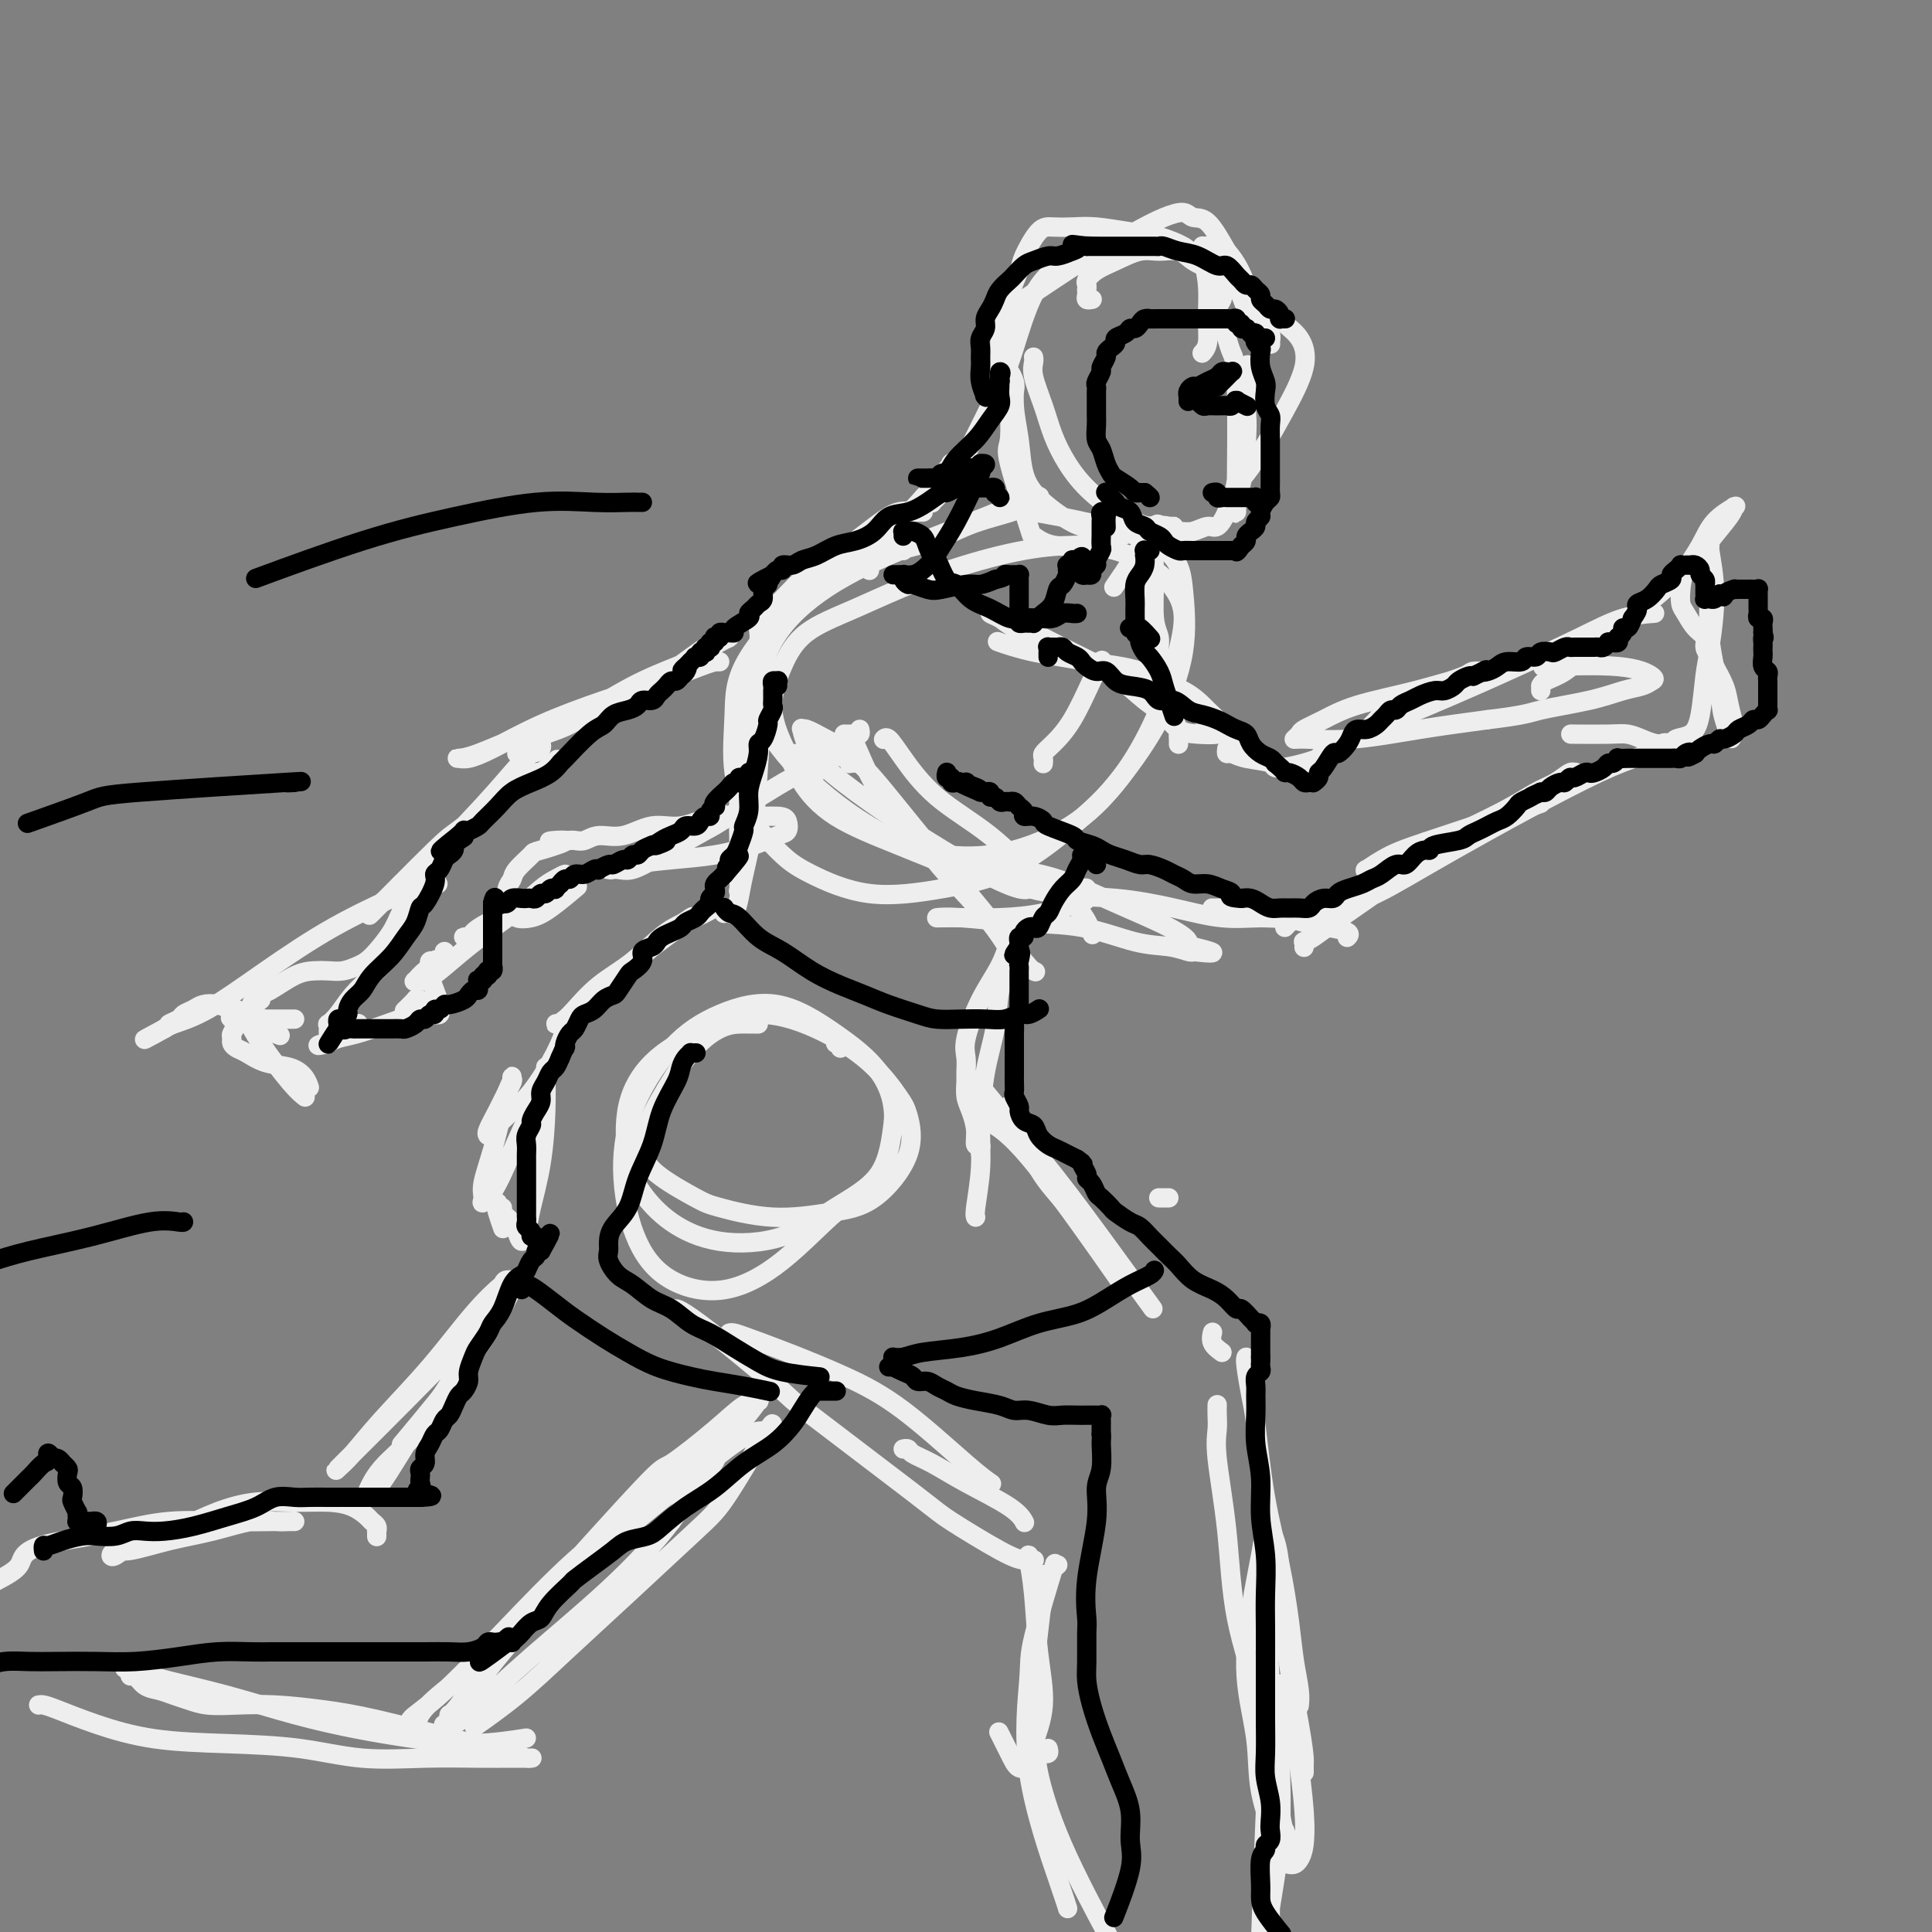 <svg viewBox='0 0 400 400' version='1.1' xmlns='http://www.w3.org/2000/svg' xmlns:xlink='http://www.w3.org/1999/xlink'><rect x="0" y="0" width="400" height="400" fill="#808080" stroke="none"/><g fill='none' stroke='rgb(238,238,238)' stroke-width='4' stroke-linecap='round' stroke-linejoin='round'><path d='M187,114c-0.401,-0.384 -0.801,-0.767 -1,-1c-0.199,-0.233 -0.196,-0.315 -2,0c-1.804,0.315 -5.414,1.028 -8,2c-2.586,0.972 -4.147,2.204 -8,6c-3.853,3.796 -9.998,10.158 -13,15c-3.002,4.842 -2.861,8.166 -3,12c-0.139,3.834 -0.558,8.177 0,12c0.558,3.823 2.092,7.124 4,10c1.908,2.876 4.188,5.327 6,7c1.812,1.673 3.156,2.569 6,4c2.844,1.431 7.189,3.396 12,4c4.811,0.604 10.089,-0.154 15,-1c4.911,-0.846 9.454,-1.779 14,-4c4.546,-2.221 9.094,-5.730 13,-9c3.906,-3.270 7.171,-6.300 10,-10c2.829,-3.700 5.222,-8.071 7,-12c1.778,-3.929 2.942,-7.417 4,-11c1.058,-3.583 2.010,-7.262 2,-10c-0.010,-2.738 -0.984,-4.534 -2,-6c-1.016,-1.466 -2.075,-2.603 -4,-4c-1.925,-1.397 -4.716,-3.053 -8,-4c-3.284,-0.947 -7.060,-1.186 -11,-1c-3.940,0.186 -8.045,0.797 -13,2c-4.955,1.203 -10.759,2.997 -16,5c-5.241,2.003 -9.918,4.216 -14,6c-4.082,1.784 -7.568,3.139 -10,5c-2.432,1.861 -3.809,4.228 -5,7c-1.191,2.772 -2.196,5.949 -2,9c0.196,3.051 1.591,5.975 3,9c1.409,3.025 2.831,6.150 6,9c3.169,2.850 8.084,5.425 13,8'/><path d='M182,173c4.512,2.135 9.293,3.474 14,4c4.707,0.526 9.339,0.240 14,-1c4.661,-1.240 9.351,-3.433 13,-6c3.649,-2.567 6.256,-5.507 9,-9c2.744,-3.493 5.625,-7.539 8,-12c2.375,-4.461 4.246,-9.338 5,-14c0.754,-4.662 0.393,-9.111 0,-13c-0.393,-3.889 -0.818,-7.220 -7,-10c-6.182,-2.780 -18.122,-5.009 -24,-6c-5.878,-0.991 -5.695,-0.744 -10,1c-4.305,1.744 -13.099,4.985 -20,8c-6.901,3.015 -11.909,5.803 -16,9c-4.091,3.197 -7.265,6.802 -9,11c-1.735,4.198 -2.031,8.990 -1,13c1.031,4.010 3.390,7.240 7,11c3.610,3.760 8.472,8.051 15,12c6.528,3.949 14.722,7.557 18,9c3.278,1.443 1.639,0.722 0,0'/><path d='M174,217c-0.030,-0.423 -0.060,-0.845 0,-1c0.060,-0.155 0.208,-0.042 0,0c-0.208,0.042 -0.774,0.012 -1,0c-0.226,-0.012 -0.113,-0.006 0,0'/><path d='M157,212c-0.348,-0.002 -0.695,-0.003 -1,0c-0.305,0.003 -0.567,0.012 -1,0c-0.433,-0.012 -1.036,-0.045 -2,0c-0.964,0.045 -2.287,0.167 -4,1c-1.713,0.833 -3.814,2.377 -6,5c-2.186,2.623 -4.457,6.324 -6,9c-1.543,2.676 -2.358,4.326 -3,6c-0.642,1.674 -1.111,3.371 -1,5c0.111,1.629 0.803,3.190 3,5c2.197,1.810 5.901,3.868 8,5c2.099,1.132 2.595,1.338 5,2c2.405,0.662 6.719,1.779 11,2c4.281,0.221 8.531,-0.454 12,-1c3.469,-0.546 6.159,-0.961 9,-3c2.841,-2.039 5.834,-5.700 7,-9c1.166,-3.300 0.505,-6.240 0,-8c-0.505,-1.760 -0.855,-2.342 -2,-4c-1.145,-1.658 -3.085,-4.394 -6,-7c-2.915,-2.606 -6.806,-5.084 -11,-7c-4.194,-1.916 -8.691,-3.270 -13,-3c-4.309,0.270 -8.429,2.163 -12,4c-3.571,1.837 -6.591,3.617 -9,6c-2.409,2.383 -4.206,5.367 -5,9c-0.794,3.633 -0.587,7.913 0,11c0.587,3.087 1.552,4.981 3,7c1.448,2.019 3.378,4.163 6,6c2.622,1.837 5.935,3.368 10,4c4.065,0.632 8.884,0.365 13,-1c4.116,-1.365 7.531,-3.829 11,-6c3.469,-2.171 6.991,-4.049 9,-7c2.009,-2.951 2.504,-6.976 3,-11'/><path d='M185,232c0.179,-3.582 -0.875,-7.038 -3,-10c-2.125,-2.962 -5.322,-5.429 -9,-8c-3.678,-2.571 -7.839,-5.247 -12,-6c-4.161,-0.753 -8.324,0.417 -12,2c-3.676,1.583 -6.866,3.578 -10,7c-3.134,3.422 -6.213,8.269 -8,13c-1.787,4.731 -2.283,9.345 -2,14c0.283,4.655 1.343,9.351 3,13c1.657,3.649 3.909,6.252 7,8c3.091,1.748 7.022,2.640 11,2c3.978,-0.640 8.004,-2.811 12,-6c3.996,-3.189 7.960,-7.397 11,-10c3.040,-2.603 5.154,-3.601 6,-4c0.846,-0.399 0.423,-0.200 0,0'/><path d='M207,133c0.142,0.050 0.285,0.100 0,0c-0.285,-0.100 -0.997,-0.348 0,0c0.997,0.348 3.702,1.294 7,2c3.298,0.706 7.188,1.172 11,2c3.812,0.828 7.547,2.018 11,3c3.453,0.982 6.623,1.755 9,3c2.377,1.245 3.960,2.961 5,4c1.040,1.039 1.538,1.402 2,2c0.462,0.598 0.890,1.433 1,2c0.110,0.567 -0.096,0.867 -1,1c-0.904,0.133 -2.504,0.101 -4,0c-1.496,-0.101 -2.886,-0.270 -4,-1c-1.114,-0.730 -1.952,-2.022 -3,-3c-1.048,-0.978 -2.307,-1.642 -4,-3c-1.693,-1.358 -3.819,-3.410 -6,-5c-2.181,-1.590 -4.415,-2.717 -7,-4c-2.585,-1.283 -5.521,-2.723 -8,-4c-2.479,-1.277 -4.500,-2.392 -6,-3c-1.500,-0.608 -2.478,-0.709 -3,-1c-0.522,-0.291 -0.589,-0.773 -1,-1c-0.411,-0.227 -1.168,-0.198 -1,0c0.168,0.198 1.261,0.564 2,1c0.739,0.436 1.124,0.940 3,2c1.876,1.060 5.242,2.676 8,4c2.758,1.324 4.908,2.355 8,3c3.092,0.645 7.127,0.902 10,2c2.873,1.098 4.585,3.037 7,5c2.415,1.963 5.535,3.952 8,6c2.465,2.048 4.276,4.157 5,5c0.724,0.843 0.362,0.422 0,0'/><path d='M254,155c-0.063,0.448 -0.125,0.896 0,1c0.125,0.104 0.438,-0.135 1,0c0.562,0.135 1.373,0.644 3,1c1.627,0.356 4.070,0.560 5,1c0.930,0.440 0.347,1.115 2,1c1.653,-0.115 5.541,-1.019 8,-2c2.459,-0.981 3.490,-2.038 5,-3c1.510,-0.962 3.500,-1.830 5,-3c1.500,-1.170 2.509,-2.641 3,-3c0.491,-0.359 0.465,0.395 1,0c0.535,-0.395 1.633,-1.938 3,-3c1.367,-1.062 3.003,-1.644 4,-2c0.997,-0.356 1.355,-0.488 3,-1c1.645,-0.512 4.575,-1.405 6,-2c1.425,-0.595 1.344,-0.891 2,-1c0.656,-0.109 2.050,-0.029 3,0c0.950,0.029 1.456,0.009 2,0c0.544,-0.009 1.128,-0.008 1,0c-0.128,0.008 -0.966,0.021 -1,0c-0.034,-0.021 0.736,-0.077 0,0c-0.736,0.077 -2.978,0.286 -6,1c-3.022,0.714 -6.823,1.931 -11,3c-4.177,1.069 -8.731,1.989 -12,3c-3.269,1.011 -5.254,2.113 -7,3c-1.746,0.887 -3.254,1.560 -4,2c-0.746,0.440 -0.730,0.648 -1,1c-0.270,0.352 -0.827,0.848 -1,1c-0.173,0.152 0.036,-0.042 2,0c1.964,0.042 5.683,0.319 10,0c4.317,-0.319 9.234,-1.234 14,-2c4.766,-0.766 9.383,-1.383 14,-2'/><path d='M308,149c8.171,-0.980 8.599,-1.429 11,-2c2.401,-0.571 6.776,-1.265 10,-2c3.224,-0.735 5.296,-1.511 7,-2c1.704,-0.489 3.039,-0.691 4,-1c0.961,-0.309 1.548,-0.724 2,-1c0.452,-0.276 0.771,-0.414 0,-1c-0.771,-0.586 -2.631,-1.619 -7,-2c-4.369,-0.381 -11.248,-0.109 -14,0c-2.752,0.109 -1.376,0.054 0,0'/><path d='M276,156c-0.298,-0.006 -0.596,-0.012 -1,0c-0.404,0.012 -0.913,0.042 -1,0c-0.087,-0.042 0.247,-0.157 0,0c-0.247,0.157 -1.076,0.587 0,0c1.076,-0.587 4.056,-2.192 8,-4c3.944,-1.808 8.851,-3.819 14,-6c5.149,-2.181 10.540,-4.532 16,-7c5.460,-2.468 10.989,-5.053 15,-7c4.011,-1.947 6.503,-3.255 9,-4c2.497,-0.745 4.999,-0.927 6,-1c1.001,-0.073 0.500,-0.036 0,0'/><path d='M183,153c-0.060,0.069 -0.120,0.138 0,0c0.120,-0.138 0.419,-0.485 1,0c0.581,0.485 1.443,1.800 3,4c1.557,2.200 3.808,5.284 7,8c3.192,2.716 7.325,5.065 11,8c3.675,2.935 6.892,6.457 10,9c3.108,2.543 6.106,4.108 8,6c1.894,1.892 2.684,4.112 3,5c0.316,0.888 0.158,0.444 0,0'/><path d='M178,151c0.090,0.423 0.181,0.845 0,1c-0.181,0.155 -0.632,0.042 -1,0c-0.368,-0.042 -0.652,-0.012 -1,0c-0.348,0.012 -0.760,0.005 -1,0c-0.240,-0.005 -0.310,-0.009 0,0c0.310,0.009 0.999,0.030 2,2c1.001,1.970 2.314,5.889 5,10c2.686,4.111 6.745,8.416 9,11c2.255,2.584 2.706,3.449 5,6c2.294,2.551 6.431,6.788 9,10c2.569,3.212 3.570,5.397 5,7c1.430,1.603 3.290,2.623 4,3c0.710,0.377 0.271,0.110 0,0c-0.271,-0.110 -0.375,-0.063 -2,-2c-1.625,-1.937 -4.771,-5.857 -9,-11c-4.229,-5.143 -9.539,-11.507 -14,-17c-4.461,-5.493 -8.071,-10.115 -11,-13c-2.929,-2.885 -5.176,-4.033 -7,-5c-1.824,-0.967 -3.226,-1.752 -4,-2c-0.774,-0.248 -0.918,0.041 -1,0c-0.082,-0.041 -0.100,-0.411 0,0c0.100,0.411 0.317,1.604 1,3c0.683,1.396 1.832,2.994 4,5c2.168,2.006 5.355,4.418 9,7c3.645,2.582 7.747,5.333 12,8c4.253,2.667 8.656,5.251 12,7c3.344,1.749 5.628,2.665 7,3c1.372,0.335 1.831,0.090 2,0c0.169,-0.090 0.048,-0.026 0,0c-0.048,0.026 -0.024,0.013 0,0'/><path d='M178,158c-0.851,-0.022 -1.702,-0.044 -2,0c-0.298,0.044 -0.044,0.155 0,0c0.044,-0.155 -0.122,-0.577 -1,-1c-0.878,-0.423 -2.467,-0.846 -4,-1c-1.533,-0.154 -3.011,-0.037 -4,0c-0.989,0.037 -1.488,-0.004 -2,0c-0.512,0.004 -1.036,0.053 -1,1c0.036,0.947 0.633,2.794 2,5c1.367,2.206 3.505,4.773 7,7c3.495,2.227 8.346,4.116 13,6c4.654,1.884 9.110,3.763 13,5c3.890,1.237 7.214,1.832 10,2c2.786,0.168 5.034,-0.092 7,0c1.966,0.092 3.649,0.534 5,1c1.351,0.466 2.371,0.954 3,1c0.629,0.046 0.867,-0.352 1,0c0.133,0.352 0.159,1.453 0,2c-0.159,0.547 -0.505,0.539 -2,1c-1.495,0.461 -4.140,1.391 -7,2c-2.860,0.609 -5.936,0.895 -9,1c-3.064,0.105 -6.118,0.027 -8,0c-1.882,-0.027 -2.593,-0.004 -3,0c-0.407,0.004 -0.512,-0.012 -1,0c-0.488,0.012 -1.361,0.052 -1,0c0.361,-0.052 1.954,-0.197 5,0c3.046,0.197 7.545,0.736 12,1c4.455,0.264 8.868,0.253 13,1c4.132,0.747 7.984,2.252 11,3c3.016,0.748 5.197,0.740 7,1c1.803,0.260 3.230,0.789 4,1c0.770,0.211 0.885,0.106 1,0'/><path d='M247,197c7.922,0.885 2.226,-0.403 0,-1c-2.226,-0.597 -0.982,-0.502 -1,-1c-0.018,-0.498 -1.299,-1.587 -4,-3c-2.701,-1.413 -6.821,-3.149 -11,-5c-4.179,-1.851 -8.417,-3.817 -12,-5c-3.583,-1.183 -6.510,-1.582 -9,-2c-2.490,-0.418 -4.541,-0.853 -6,-1c-1.459,-0.147 -2.325,-0.004 -3,0c-0.675,0.004 -1.158,-0.130 -1,0c0.158,0.130 0.958,0.524 2,1c1.042,0.476 2.327,1.035 5,2c2.673,0.965 6.734,2.335 11,3c4.266,0.665 8.736,0.624 13,1c4.264,0.376 8.323,1.168 12,2c3.677,0.832 6.972,1.704 10,2c3.028,0.296 5.789,0.015 8,0c2.211,-0.015 3.871,0.234 5,0c1.129,-0.234 1.728,-0.952 2,-1c0.272,-0.048 0.217,0.575 0,1c-0.217,0.425 -0.597,0.653 -1,1c-0.403,0.347 -0.829,0.813 -1,1c-0.171,0.187 -0.085,0.093 0,0'/><path d='M251,188c-0.036,-0.004 -0.072,-0.008 0,0c0.072,0.008 0.251,0.030 1,0c0.749,-0.030 2.068,-0.110 4,0c1.932,0.110 4.475,0.412 7,1c2.525,0.588 5.030,1.464 7,2c1.970,0.536 3.403,0.732 5,1c1.597,0.268 3.356,0.608 4,1c0.644,0.392 0.173,0.836 0,1c-0.173,0.164 -0.050,0.047 0,0c0.050,-0.047 0.025,-0.023 0,0'/><path d='M270,196c-0.011,0.117 -0.021,0.234 0,0c0.021,-0.234 0.074,-0.819 0,-1c-0.074,-0.181 -0.273,0.043 0,0c0.273,-0.043 1.019,-0.352 2,-1c0.981,-0.648 2.198,-1.633 7,-5c4.802,-3.367 13.190,-9.114 17,-12c3.810,-2.886 3.042,-2.910 5,-4c1.958,-1.090 6.644,-3.244 10,-5c3.356,-1.756 5.384,-3.113 7,-4c1.616,-0.887 2.822,-1.305 4,-2c1.178,-0.695 2.328,-1.668 3,-2c0.672,-0.332 0.864,-0.023 1,0c0.136,0.023 0.214,-0.242 0,0c-0.214,0.242 -0.721,0.989 -6,4c-5.279,3.011 -15.330,8.285 -20,11c-4.670,2.715 -3.958,2.870 -6,4c-2.042,1.130 -6.838,3.234 -10,5c-3.162,1.766 -4.689,3.195 -6,4c-1.311,0.805 -2.407,0.985 -3,1c-0.593,0.015 -0.684,-0.136 -1,0c-0.316,0.136 -0.856,0.560 1,0c1.856,-0.560 6.107,-2.105 10,-4c3.893,-1.895 7.429,-4.140 16,-9c8.571,-4.860 22.178,-12.335 30,-16c7.822,-3.665 9.860,-3.518 11,-4c1.140,-0.482 1.384,-1.591 2,-2c0.616,-0.409 1.605,-0.117 2,0c0.395,0.117 0.198,0.058 0,0'/><path d='M283,181c-0.027,0.132 -0.054,0.265 0,0c0.054,-0.265 0.189,-0.927 0,-1c-0.189,-0.073 -0.703,0.442 0,0c0.703,-0.442 2.621,-1.840 5,-3c2.379,-1.160 5.217,-2.082 11,-4c5.783,-1.918 14.509,-4.834 18,-6c3.491,-1.166 1.745,-0.583 0,0'/><path d='M149,137c-0.410,-0.003 -0.821,-0.007 -1,0c-0.179,0.007 -0.128,0.023 0,0c0.128,-0.023 0.331,-0.087 0,0c-0.331,0.087 -1.196,0.323 -3,1c-1.804,0.677 -4.545,1.793 -8,3c-3.455,1.207 -7.623,2.506 -12,4c-4.377,1.494 -8.965,3.185 -13,5c-4.035,1.815 -7.519,3.754 -10,5c-2.481,1.246 -3.960,1.800 -5,2c-1.040,0.200 -1.641,0.047 -2,0c-0.359,-0.047 -0.477,0.011 0,0c0.477,-0.011 1.549,-0.090 4,-1c2.451,-0.910 6.282,-2.651 10,-4c3.718,-1.349 7.325,-2.305 11,-4c3.675,-1.695 7.420,-4.128 11,-6c3.580,-1.872 6.996,-3.182 9,-4c2.004,-0.818 2.595,-1.145 4,-2c1.405,-0.855 3.624,-2.239 5,-3c1.376,-0.761 1.911,-0.898 2,-1c0.089,-0.102 -0.267,-0.170 -1,0c-0.733,0.170 -1.843,0.577 -4,2c-2.157,1.423 -5.360,3.862 -7,5c-1.640,1.138 -1.718,0.976 -4,2c-2.282,1.024 -6.768,3.235 -10,5c-3.232,1.765 -5.210,3.086 -7,4c-1.790,0.914 -3.392,1.422 -5,2c-1.608,0.578 -3.224,1.227 -4,2c-0.776,0.773 -0.713,1.671 -1,2c-0.287,0.329 -0.923,0.089 -1,0c-0.077,-0.089 0.407,-0.025 1,0c0.593,0.025 1.297,0.013 2,0'/><path d='M110,156c0.923,-0.151 1.730,-0.529 2,-1c0.270,-0.471 0.003,-1.034 0,-1c-0.003,0.034 0.256,0.667 0,1c-0.256,0.333 -1.029,0.366 -2,1c-0.971,0.634 -2.140,1.868 -4,4c-1.860,2.132 -4.410,5.162 -9,10c-4.590,4.838 -11.218,11.483 -14,14c-2.782,2.517 -1.717,0.905 -3,2c-1.283,1.095 -4.913,4.896 -3,3c1.913,-1.896 9.368,-9.487 13,-13c3.632,-3.513 3.439,-2.946 6,-5c2.561,-2.054 7.874,-6.730 11,-9c3.126,-2.270 4.063,-2.135 5,-2'/><path d='M112,160c5.833,-4.833 2.917,-2.417 0,0'/><path d='M83,183c2.917,0.000 5.833,0.000 7,0c1.167,0.000 0.583,0.000 0,0'/><path d='M169,160c-0.340,0.114 -0.680,0.229 -1,0c-0.320,-0.229 -0.620,-0.800 -4,1c-3.380,1.800 -9.839,5.971 -13,8c-3.161,2.029 -3.022,1.917 -5,3c-1.978,1.083 -6.071,3.362 -9,5c-2.929,1.638 -4.692,2.636 -6,3c-1.308,0.364 -2.159,0.095 -3,0c-0.841,-0.095 -1.670,-0.014 -2,0c-0.330,0.014 -0.160,-0.037 0,0c0.160,0.037 0.310,0.162 1,0c0.690,-0.162 1.921,-0.611 4,-1c2.079,-0.389 5.005,-0.719 8,-1c2.995,-0.281 6.057,-0.513 9,-1c2.943,-0.487 5.766,-1.231 8,-2c2.234,-0.769 3.877,-1.565 5,-2c1.123,-0.435 1.724,-0.511 2,-1c0.276,-0.489 0.228,-1.391 0,-2c-0.228,-0.609 -0.635,-0.926 -2,-1c-1.365,-0.074 -3.687,0.093 -6,0c-2.313,-0.093 -4.618,-0.446 -7,0c-2.382,0.446 -4.840,1.693 -7,2c-2.160,0.307 -4.021,-0.324 -6,0c-1.979,0.324 -4.075,1.603 -6,2c-1.925,0.397 -3.678,-0.090 -5,0c-1.322,0.090 -2.213,0.756 -3,1c-0.787,0.244 -1.469,0.065 -2,0c-0.531,-0.065 -0.912,-0.018 -1,0c-0.088,0.018 0.118,0.005 0,0c-0.118,-0.005 -0.559,-0.003 -1,0'/><path d='M117,174c-6.833,0.503 -0.916,-0.241 0,0c0.916,0.241 -3.170,1.467 -5,2c-1.830,0.533 -1.404,0.373 -2,1c-0.596,0.627 -2.213,2.043 -3,3c-0.787,0.957 -0.743,1.457 -1,2c-0.257,0.543 -0.813,1.130 -1,2c-0.187,0.870 -0.003,2.024 0,3c0.003,0.976 -0.175,1.775 0,2c0.175,0.225 0.703,-0.122 1,0c0.297,0.122 0.364,0.715 1,1c0.636,0.285 1.841,0.262 3,0c1.159,-0.262 2.274,-0.763 4,-2c1.726,-1.237 4.065,-3.211 5,-4c0.935,-0.789 0.468,-0.395 0,0'/><path d='M112,185c-0.894,0.463 -1.787,0.925 -2,1c-0.213,0.075 0.256,-0.239 0,0c-0.256,0.239 -1.236,1.030 -3,2c-1.764,0.970 -4.313,2.117 -6,3c-1.687,0.883 -2.513,1.500 -3,2c-0.487,0.500 -0.634,0.883 -1,1c-0.366,0.117 -0.951,-0.031 -1,0c-0.049,0.031 0.437,0.240 1,0c0.563,-0.240 1.202,-0.930 3,-2c1.798,-1.070 4.754,-2.520 7,-4c2.246,-1.480 3.783,-2.992 5,-4c1.217,-1.008 2.114,-1.514 3,-2c0.886,-0.486 1.761,-0.953 2,-1c0.239,-0.047 -0.159,0.326 -1,1c-0.841,0.674 -2.127,1.648 -4,3c-1.873,1.352 -4.333,3.080 -7,5c-2.667,1.920 -5.541,4.031 -8,6c-2.459,1.969 -4.503,3.798 -6,5c-1.497,1.202 -2.448,1.779 -3,2c-0.552,0.221 -0.707,0.085 -1,0c-0.293,-0.085 -0.726,-0.120 -1,0c-0.274,0.120 -0.389,0.396 0,0c0.389,-0.396 1.282,-1.462 2,-2c0.718,-0.538 1.261,-0.547 2,-1c0.739,-0.453 1.673,-1.351 2,-2c0.327,-0.649 0.046,-1.050 0,-1c-0.046,0.050 0.141,0.552 0,1c-0.141,0.448 -0.612,0.842 -1,1c-0.388,0.158 -0.694,0.079 -1,0'/><path d='M90,199c0.370,-0.601 0.295,-0.103 0,0c-0.295,0.103 -0.808,-0.188 -1,0c-0.192,0.188 -0.062,0.856 0,1c0.062,0.144 0.055,-0.236 0,0c-0.055,0.236 -0.157,1.086 0,2c0.157,0.914 0.574,1.891 1,3c0.426,1.109 0.860,2.350 1,3c0.140,0.650 -0.014,0.710 0,1c0.014,0.290 0.196,0.810 0,1c-0.196,0.190 -0.769,0.051 -1,0c-0.231,-0.051 -0.118,-0.014 0,0c0.118,0.014 0.243,0.004 0,0c-0.243,-0.004 -0.852,-0.003 -1,0c-0.148,0.003 0.167,0.006 0,0c-0.167,-0.006 -0.817,-0.023 -1,0c-0.183,0.023 0.099,0.086 0,0c-0.099,-0.086 -0.579,-0.321 -2,0c-1.421,0.321 -3.783,1.200 -6,2c-2.217,0.800 -4.289,1.523 -6,2c-1.711,0.477 -3.060,0.708 -4,1c-0.940,0.292 -1.470,0.646 -2,1'/><path d='M68,216c-3.522,0.915 -1.828,0.204 -1,0c0.828,-0.204 0.790,0.099 1,0c0.210,-0.099 0.670,-0.601 1,-1c0.330,-0.399 0.532,-0.695 1,-1c0.468,-0.305 1.203,-0.621 2,-1c0.797,-0.379 1.656,-0.823 2,-1c0.344,-0.177 0.172,-0.089 0,0'/><path d='M87,208c0.129,-0.439 0.258,-0.877 0,-1c-0.258,-0.123 -0.904,0.070 -1,0c-0.096,-0.070 0.359,-0.404 0,0c-0.359,0.404 -1.531,1.544 -2,2c-0.469,0.456 -0.234,0.228 0,0'/><path d='M68,214c-0.012,-0.300 -0.023,-0.600 0,-1c0.023,-0.400 0.081,-0.900 0,-1c-0.081,-0.100 -0.302,0.200 0,0c0.302,-0.200 1.125,-0.902 2,-2c0.875,-1.098 1.802,-2.593 3,-4c1.198,-1.407 2.669,-2.725 4,-4c1.331,-1.275 2.523,-2.507 3,-3c0.477,-0.493 0.238,-0.246 0,0'/><path d='M61,211c-0.443,0.000 -0.886,0.000 -1,0c-0.114,-0.000 0.100,-0.000 0,0c-0.100,0.000 -0.514,0.001 -1,0c-0.486,-0.001 -1.044,-0.003 -2,0c-0.956,0.003 -2.308,0.012 -3,0c-0.692,-0.012 -0.722,-0.044 -1,0c-0.278,0.044 -0.804,0.166 -1,0c-0.196,-0.166 -0.063,-0.618 0,-1c0.063,-0.382 0.054,-0.694 0,-1c-0.054,-0.306 -0.155,-0.605 0,-1c0.155,-0.395 0.565,-0.887 1,-1c0.435,-0.113 0.896,0.152 1,0c0.104,-0.152 -0.149,-0.720 0,-1c0.149,-0.280 0.700,-0.270 2,-1c1.300,-0.730 3.349,-2.198 5,-3c1.651,-0.802 2.905,-0.936 4,-1c1.095,-0.064 2.030,-0.057 3,0c0.970,0.057 1.975,0.165 3,0c1.025,-0.165 2.072,-0.602 3,-1c0.928,-0.398 1.738,-0.757 3,-2c1.262,-1.243 2.976,-3.370 4,-5c1.024,-1.630 1.358,-2.763 2,-4c0.642,-1.237 1.592,-2.579 2,-3c0.408,-0.421 0.274,0.078 0,0c-0.274,-0.078 -0.689,-0.733 -1,-1c-0.311,-0.267 -0.517,-0.146 -3,1c-2.483,1.146 -7.243,3.316 -12,6c-4.757,2.684 -9.509,5.882 -14,9c-4.491,3.118 -8.719,6.155 -12,8c-3.281,1.845 -5.614,2.497 -7,3c-1.386,0.503 -1.825,0.858 -2,1c-0.175,0.142 -0.088,0.071 0,0'/><path d='M34,213c-7.920,4.225 -2.221,1.287 0,0c2.221,-1.287 0.965,-0.923 1,-1c0.035,-0.077 1.363,-0.596 2,-1c0.637,-0.404 0.584,-0.693 1,-1c0.416,-0.307 1.303,-0.633 2,-1c0.697,-0.367 1.206,-0.776 2,-1c0.794,-0.224 1.874,-0.265 3,0c1.126,0.265 2.298,0.834 3,1c0.702,0.166 0.934,-0.072 1,0c0.066,0.072 -0.036,0.453 0,1c0.036,0.547 0.208,1.260 0,2c-0.208,0.740 -0.797,1.507 -1,2c-0.203,0.493 -0.019,0.714 0,1c0.019,0.286 -0.126,0.639 0,1c0.126,0.361 0.524,0.729 1,1c0.476,0.271 1.031,0.444 2,1c0.969,0.556 2.351,1.494 4,2c1.649,0.506 3.566,0.579 5,1c1.434,0.421 2.386,1.190 3,2c0.614,0.810 0.890,1.660 1,2c0.110,0.340 0.055,0.170 0,0'/><path d='M48,211c-0.033,-0.024 -0.067,-0.048 0,0c0.067,0.048 0.234,0.167 0,0c-0.234,-0.167 -0.871,-0.622 1,0c1.871,0.622 6.249,2.321 8,3c1.751,0.679 0.876,0.340 0,0'/><path d='M191,106c0.123,0.000 0.245,0.001 0,0c-0.245,-0.001 -0.858,-0.002 -1,0c-0.142,0.002 0.188,0.007 0,0c-0.188,-0.007 -0.894,-0.025 -1,0c-0.106,0.025 0.388,0.094 0,0c-0.388,-0.094 -1.657,-0.352 -3,0c-1.343,0.352 -2.759,1.313 -5,3c-2.241,1.687 -5.308,4.101 -8,6c-2.692,1.899 -5.008,3.283 -7,5c-1.992,1.717 -3.659,3.768 -5,5c-1.341,1.232 -2.358,1.645 -3,2c-0.642,0.355 -0.911,0.653 -1,1c-0.089,0.347 0.002,0.745 0,1c-0.002,0.255 -0.095,0.367 0,1c0.095,0.633 0.379,1.787 0,4c-0.379,2.213 -1.422,5.486 -2,9c-0.578,3.514 -0.690,7.270 -1,11c-0.310,3.730 -0.816,7.434 -1,11c-0.184,3.566 -0.046,6.993 0,10c0.046,3.007 -0.002,5.593 0,7c0.002,1.407 0.052,1.635 0,2c-0.052,0.365 -0.206,0.868 0,0c0.206,-0.868 0.773,-3.105 1,-4c0.227,-0.895 0.113,-0.447 0,0'/><path d='M160,143c-0.030,0.114 -0.060,0.228 0,0c0.060,-0.228 0.209,-0.797 0,-1c-0.209,-0.203 -0.777,-0.041 -1,0c-0.223,0.041 -0.100,-0.041 0,0c0.100,0.041 0.178,0.205 0,1c-0.178,0.795 -0.611,2.221 -1,5c-0.389,2.779 -0.734,6.910 -1,11c-0.266,4.090 -0.454,8.140 -1,12c-0.546,3.860 -1.452,7.532 -2,10c-0.548,2.468 -0.739,3.733 -1,5c-0.261,1.267 -0.592,2.537 -1,3c-0.408,0.463 -0.893,0.120 -1,0c-0.107,-0.120 0.164,-0.018 0,0c-0.164,0.018 -0.763,-0.049 -1,0c-0.237,0.049 -0.113,0.215 0,0c0.113,-0.215 0.213,-0.812 0,-1c-0.213,-0.188 -0.739,0.031 -1,0c-0.261,-0.031 -0.256,-0.313 -1,0c-0.744,0.313 -2.237,1.221 -4,2c-1.763,0.779 -3.796,1.427 -6,3c-2.204,1.573 -4.579,4.069 -7,6c-2.421,1.931 -4.888,3.295 -7,5c-2.112,1.705 -3.869,3.749 -5,5c-1.131,1.251 -1.634,1.708 -2,2c-0.366,0.292 -0.593,0.418 0,0c0.593,-0.418 2.006,-1.382 4,-3c1.994,-1.618 4.570,-3.891 7,-6c2.430,-2.109 4.715,-4.055 7,-6'/><path d='M135,196c3.736,-3.106 4.077,-3.370 5,-4c0.923,-0.630 2.430,-1.627 3,-2c0.570,-0.373 0.205,-0.121 0,0c-0.205,0.121 -0.248,0.113 0,0c0.248,-0.113 0.788,-0.331 -1,1c-1.788,1.331 -5.903,4.209 -8,6c-2.097,1.791 -2.174,2.494 -4,4c-1.826,1.506 -5.399,3.815 -8,6c-2.601,2.185 -4.229,4.246 -5,5c-0.771,0.754 -0.686,0.202 -1,0c-0.314,-0.202 -1.027,-0.054 -1,0c0.027,0.054 0.793,0.015 1,0c0.207,-0.015 -0.144,-0.006 0,0c0.144,0.006 0.784,0.010 1,0c0.216,-0.010 0.007,-0.033 0,0c-0.007,0.033 0.188,0.120 0,1c-0.188,0.880 -0.758,2.551 -2,5c-1.242,2.449 -3.155,5.676 -5,8c-1.845,2.324 -3.620,3.746 -5,5c-1.380,1.254 -2.364,2.338 -3,3c-0.636,0.662 -0.924,0.900 -1,1c-0.076,0.100 0.060,0.063 0,0c-0.060,-0.063 -0.317,-0.150 0,-1c0.317,-0.850 1.209,-2.463 2,-4c0.791,-1.537 1.480,-2.997 2,-4c0.520,-1.003 0.871,-1.547 1,-2c0.129,-0.453 0.035,-0.814 0,-1c-0.035,-0.186 -0.010,-0.196 0,0c0.010,0.196 0.005,0.598 0,1'/><path d='M106,224c0.429,-1.234 -0.497,0.681 -1,2c-0.503,1.319 -0.582,2.044 -1,4c-0.418,1.956 -1.177,5.145 -2,8c-0.823,2.855 -1.712,5.375 -2,7c-0.288,1.625 0.024,2.354 0,3c-0.024,0.646 -0.385,1.210 0,1c0.385,-0.210 1.515,-1.195 3,-4c1.485,-2.805 3.326,-7.431 5,-11c1.674,-3.569 3.180,-6.083 4,-8c0.820,-1.917 0.952,-3.239 1,-4c0.048,-0.761 0.011,-0.963 0,-1c-0.011,-0.037 0.004,0.089 0,0c-0.004,-0.089 -0.029,-0.393 0,1c0.029,1.393 0.110,4.484 0,8c-0.110,3.516 -0.411,7.458 -1,11c-0.589,3.542 -1.466,6.684 -2,9c-0.534,2.316 -0.725,3.805 -1,5c-0.275,1.195 -0.633,2.096 -1,2c-0.367,-0.096 -0.743,-1.187 -1,-2c-0.257,-0.813 -0.395,-1.347 -1,-2c-0.605,-0.653 -1.679,-1.425 -2,-2c-0.321,-0.575 0.109,-0.952 0,-1c-0.109,-0.048 -0.758,0.233 -1,0c-0.242,-0.233 -0.079,-0.980 0,-1c0.079,-0.020 0.073,0.685 0,1c-0.073,0.315 -0.212,0.239 0,1c0.212,0.761 0.775,2.360 1,3c0.225,0.640 0.113,0.320 0,0'/><path d='M240,248c-0.083,0.000 -0.166,0.000 0,0c0.166,0.000 0.581,0.000 1,0c0.419,-0.000 0.844,0.000 1,0c0.156,0.000 0.045,-0.000 0,0c-0.045,0.000 -0.022,0.000 0,0'/><path d='M209,229c-0.010,0.060 -0.021,0.121 0,0c0.021,-0.121 0.073,-0.423 0,0c-0.073,0.423 -0.270,1.572 0,2c0.270,0.428 1.009,0.134 2,2c0.991,1.866 2.235,5.892 4,9c1.765,3.108 4.052,5.298 7,9c2.948,3.702 6.557,8.915 8,11c1.443,2.085 0.722,1.043 0,0'/><path d='M201,225c0.401,0.113 0.803,0.226 1,0c0.197,-0.226 0.191,-0.791 1,0c0.809,0.791 2.435,2.939 5,6c2.565,3.061 6.069,7.037 10,12c3.931,4.963 8.289,10.913 12,16c3.711,5.087 6.775,9.311 8,11c1.225,1.689 0.613,0.845 0,0'/><path d='M253,280c-0.844,-0.622 -1.689,-1.244 -2,-2c-0.311,-0.756 -0.089,-1.644 0,-2c0.089,-0.356 0.044,-0.178 0,0'/><path d='M203,231c-0.195,-0.129 -0.389,-0.258 0,0c0.389,0.258 1.362,0.904 3,2c1.638,1.096 3.941,2.641 9,9c5.059,6.359 12.874,17.531 16,22c3.126,4.469 1.563,2.234 0,0'/><path d='M140,271c-0.080,-0.010 -0.159,-0.020 0,0c0.159,0.020 0.557,0.072 2,1c1.443,0.928 3.930,2.734 8,6c4.070,3.266 9.723,7.992 12,10c2.277,2.008 1.180,1.298 6,5c4.820,3.702 15.558,11.815 21,16c5.442,4.185 5.588,4.442 8,6c2.412,1.558 7.091,4.418 10,6c2.909,1.582 4.048,1.888 5,2c0.952,0.112 1.718,0.030 2,0c0.282,-0.030 0.081,-0.009 0,0c-0.081,0.009 -0.040,0.004 0,0'/><path d='M151,276c0.247,-0.053 0.495,-0.107 1,0c0.505,0.107 1.268,0.374 3,1c1.732,0.626 4.433,1.611 8,3c3.567,1.389 8.000,3.182 12,5c4.000,1.818 7.567,3.663 12,7c4.433,3.337 9.732,8.168 13,11c3.268,2.832 4.505,3.666 5,4c0.495,0.334 0.247,0.167 0,0'/><path d='M187,300c0.392,-0.076 0.783,-0.152 1,0c0.217,0.152 0.258,0.531 1,1c0.742,0.469 2.185,1.026 4,2c1.815,0.974 4.002,2.364 7,4c2.998,1.636 6.807,3.517 9,5c2.193,1.483 2.769,2.566 3,3c0.231,0.434 0.115,0.217 0,0'/><path d='M213,322c-0.095,-0.080 -0.190,-0.160 0,1c0.190,1.160 0.665,3.560 1,7c0.335,3.440 0.528,7.918 1,12c0.472,4.082 1.221,7.766 1,11c-0.221,3.234 -1.411,6.018 -2,8c-0.589,1.982 -0.575,3.161 -1,4c-0.425,0.839 -1.289,1.338 -2,1c-0.711,-0.338 -1.268,-1.514 -2,-3c-0.732,-1.486 -1.638,-3.282 -2,-4c-0.362,-0.718 -0.181,-0.359 0,0'/><path d='M216,326c-0.022,0.402 -0.044,0.804 0,1c0.044,0.196 0.156,0.186 0,2c-0.156,1.814 -0.578,5.453 -1,9c-0.422,3.547 -0.845,7.002 -1,10c-0.155,2.998 -0.042,5.538 0,7c0.042,1.462 0.012,1.846 0,2c-0.012,0.154 -0.006,0.077 0,0'/><path d='M219,324c-0.391,0.321 -0.783,0.641 -1,1c-0.217,0.359 -0.260,0.756 0,0c0.260,-0.756 0.822,-2.666 0,0c-0.822,2.666 -3.029,9.909 -4,14c-0.971,4.091 -0.705,5.030 -1,9c-0.295,3.970 -1.151,10.971 0,19c1.151,8.029 4.310,17.085 6,22c1.690,4.915 1.911,5.690 2,6c0.089,0.310 0.044,0.155 0,0'/><path d='M217,362c0.120,0.425 0.240,0.851 0,1c-0.240,0.149 -0.839,0.022 -1,0c-0.161,-0.022 0.116,0.060 0,0c-0.116,-0.060 -0.625,-0.262 -1,0c-0.375,0.262 -0.616,0.988 0,4c0.616,3.012 2.089,8.311 5,15c2.911,6.689 7.260,14.768 9,18c1.740,3.232 0.870,1.616 0,0'/><path d='M258,281c-0.094,0.250 -0.187,0.501 0,2c0.187,1.499 0.656,4.247 1,6c0.344,1.753 0.564,2.512 1,6c0.436,3.488 1.087,9.707 2,15c0.913,5.293 2.087,9.660 3,14c0.913,4.340 1.565,8.652 2,12c0.435,3.348 0.653,5.733 1,8c0.347,2.267 0.824,4.418 1,6c0.176,1.582 0.050,2.595 0,3c-0.050,0.405 -0.025,0.203 0,0'/><path d='M252,291c0.004,-0.160 0.008,-0.320 0,0c-0.008,0.320 -0.027,1.120 0,2c0.027,0.880 0.099,1.841 0,3c-0.099,1.159 -0.370,2.515 0,6c0.370,3.485 1.380,9.098 2,15c0.620,5.902 0.849,12.091 2,18c1.151,5.909 3.222,11.537 5,19c1.778,7.463 3.261,16.759 4,21c0.739,4.241 0.734,3.425 1,4c0.266,0.575 0.802,2.539 1,3c0.198,0.461 0.056,-0.583 0,-1c-0.056,-0.417 -0.028,-0.209 0,0'/><path d='M270,367c-0.008,-0.825 -0.015,-1.651 0,-2c0.015,-0.349 0.054,-0.222 0,-1c-0.054,-0.778 -0.199,-2.460 -1,-7c-0.801,-4.540 -2.256,-11.937 -3,-18c-0.744,-6.063 -0.776,-10.791 -1,-14c-0.224,-3.209 -0.640,-4.900 -1,-6c-0.360,-1.100 -0.662,-1.609 -1,-2c-0.338,-0.391 -0.710,-0.664 -1,0c-0.290,0.664 -0.497,2.266 -1,5c-0.503,2.734 -1.301,6.601 -2,11c-0.699,4.399 -1.299,9.329 -1,14c0.299,4.671 1.498,9.084 2,13c0.502,3.916 0.308,7.337 1,11c0.692,3.663 2.269,7.569 3,10c0.731,2.431 0.616,3.386 1,4c0.384,0.614 1.269,0.885 2,1c0.731,0.115 1.309,0.072 2,-1c0.691,-1.072 1.494,-3.173 1,-10c-0.494,-6.827 -2.284,-18.379 -3,-23c-0.716,-4.621 -0.358,-2.310 0,0'/><path d='M263,329c-0.392,-0.354 -0.785,-0.709 -1,0c-0.215,0.709 -0.254,2.481 0,6c0.254,3.519 0.800,8.784 1,14c0.200,5.216 0.053,10.382 0,16c-0.053,5.618 -0.014,11.686 0,15c0.014,3.314 0.002,3.872 0,6c-0.002,2.128 0.007,5.824 0,8c-0.007,2.176 -0.030,2.830 0,3c0.030,0.170 0.113,-0.146 0,0c-0.113,0.146 -0.423,0.754 0,-2c0.423,-2.754 1.578,-8.870 2,-15c0.422,-6.130 0.110,-12.274 0,-17c-0.110,-4.726 -0.018,-8.035 0,-10c0.018,-1.965 -0.036,-2.585 0,-3c0.036,-0.415 0.164,-0.625 0,-1c-0.164,-0.375 -0.618,-0.915 -1,1c-0.382,1.915 -0.690,6.287 -1,10c-0.310,3.713 -0.622,6.769 -1,15c-0.378,8.231 -0.822,21.637 -1,27c-0.178,5.363 -0.089,2.681 0,0'/><path d='M107,265c0.089,-0.001 0.177,-0.002 0,0c-0.177,0.002 -0.620,0.006 -1,0c-0.380,-0.006 -0.697,-0.022 -1,0c-0.303,0.022 -0.594,0.083 -1,1c-0.406,0.917 -0.928,2.689 -2,5c-1.072,2.311 -2.693,5.161 -5,9c-2.307,3.839 -5.301,8.667 -7,11c-1.699,2.333 -2.103,2.170 -4,5c-1.897,2.830 -5.287,8.654 -7,11c-1.713,2.346 -1.747,1.215 -2,1c-0.253,-0.215 -0.723,0.485 -1,1c-0.277,0.515 -0.361,0.845 0,0c0.361,-0.845 1.167,-2.864 3,-5c1.833,-2.136 4.694,-4.389 7,-7c2.306,-2.611 4.058,-5.579 7,-10c2.942,-4.421 7.072,-10.295 9,-13c1.928,-2.705 1.652,-2.241 2,-3c0.348,-0.759 1.321,-2.739 2,-4c0.679,-1.261 1.064,-1.802 1,-2c-0.064,-0.198 -0.578,-0.054 -1,0c-0.422,0.054 -0.752,0.016 -2,1c-1.248,0.984 -3.413,2.989 -6,6c-2.587,3.011 -5.595,7.030 -9,11c-3.405,3.970 -7.205,7.893 -10,11c-2.795,3.107 -4.584,5.400 -6,7c-1.416,1.600 -2.460,2.509 -3,3c-0.540,0.491 -0.576,0.565 0,0c0.576,-0.565 1.763,-1.770 4,-4c2.237,-2.230 5.525,-5.485 10,-10c4.475,-4.515 10.136,-10.290 13,-13c2.864,-2.710 2.932,-2.355 3,-2'/><path d='M100,275c5.063,-4.990 2.721,-2.964 2,-2c-0.721,0.964 0.178,0.867 -1,3c-1.178,2.133 -4.432,6.497 -8,11c-3.568,4.503 -7.448,9.144 -9,11c-1.552,1.856 -0.776,0.928 0,0'/><path d='M78,318c-0.002,0.120 -0.004,0.239 0,0c0.004,-0.239 0.013,-0.837 0,-1c-0.013,-0.163 -0.050,0.107 0,0c0.050,-0.107 0.186,-0.593 0,-1c-0.186,-0.407 -0.693,-0.736 -1,-1c-0.307,-0.264 -0.414,-0.464 -1,-1c-0.586,-0.536 -1.652,-1.406 -3,-2c-1.348,-0.594 -2.978,-0.910 -5,-1c-2.022,-0.090 -4.437,0.045 -7,0c-2.563,-0.045 -5.273,-0.269 -8,0c-2.727,0.269 -5.469,1.032 -8,2c-2.531,0.968 -4.851,2.141 -7,3c-2.149,0.859 -4.129,1.403 -6,2c-1.871,0.597 -3.635,1.248 -5,2c-1.365,0.752 -2.333,1.607 -3,2c-0.667,0.393 -1.035,0.324 -1,0c0.035,-0.324 0.473,-0.903 1,-1c0.527,-0.097 1.145,0.289 3,0c1.855,-0.289 4.948,-1.254 8,-2c3.052,-0.746 6.062,-1.272 9,-2c2.938,-0.728 5.802,-1.659 8,-2c2.198,-0.341 3.728,-0.091 5,0c1.272,0.091 2.284,0.024 3,0c0.716,-0.024 1.134,-0.006 1,0c-0.134,0.006 -0.821,0.000 -1,0c-0.179,-0.000 0.151,0.006 0,0c-0.151,-0.006 -0.784,-0.024 -3,0c-2.216,0.024 -6.017,0.089 -10,0c-3.983,-0.089 -8.149,-0.332 -12,0c-3.851,0.332 -7.386,1.238 -11,2c-3.614,0.762 -7.307,1.381 -11,2'/><path d='M13,319c-9.006,1.553 -8.021,3.435 -9,5c-0.979,1.565 -3.922,2.811 -6,4c-2.078,1.189 -3.290,2.320 -4,3c-0.710,0.680 -0.917,0.909 -1,1c-0.083,0.091 -0.041,0.046 0,0'/><path d='M8,353c0.254,-0.045 0.507,-0.089 1,0c0.493,0.089 1.225,0.313 3,1c1.775,0.687 4.594,1.838 8,3c3.406,1.162 7.400,2.336 12,3c4.600,0.664 9.806,0.819 15,1c5.194,0.181 10.374,0.388 15,1c4.626,0.612 8.696,1.628 13,2c4.304,0.372 8.841,0.100 13,0c4.159,-0.100 7.938,-0.027 11,0c3.062,0.027 5.406,0.008 7,0c1.594,-0.008 2.438,-0.004 3,0c0.562,0.004 0.841,0.007 1,0c0.159,-0.007 0.199,-0.026 0,0c-0.199,0.026 -0.635,0.095 -1,0c-0.365,-0.095 -0.657,-0.355 -3,-1c-2.343,-0.645 -6.736,-1.676 -12,-3c-5.264,-1.324 -11.398,-2.943 -16,-4c-4.602,-1.057 -7.673,-1.554 -11,-2c-3.327,-0.446 -6.911,-0.840 -10,-1c-3.089,-0.160 -5.684,-0.085 -8,0c-2.316,0.085 -4.353,0.179 -6,0c-1.647,-0.179 -2.903,-0.630 -4,-1c-1.097,-0.370 -2.035,-0.659 -3,-1c-0.965,-0.341 -1.958,-0.735 -3,-1c-1.042,-0.265 -2.135,-0.401 -3,-1c-0.865,-0.599 -1.502,-1.661 -2,-2c-0.498,-0.339 -0.857,0.046 -1,0c-0.143,-0.046 -0.072,-0.523 0,-1'/><path d='M27,346c-2.527,-1.170 -0.845,-0.595 1,0c1.845,0.595 3.854,1.209 7,2c3.146,0.791 7.431,1.758 12,3c4.569,1.242 9.422,2.760 14,4c4.578,1.240 8.881,2.202 13,3c4.119,0.798 8.052,1.430 12,2c3.948,0.570 7.909,1.076 12,1c4.091,-0.076 8.312,-0.736 10,-1c1.688,-0.264 0.844,-0.132 0,0'/><path d='M93,357c0.001,-0.022 0.002,-0.044 0,0c-0.002,0.044 -0.008,0.153 0,0c0.008,-0.153 0.031,-0.569 0,-1c-0.031,-0.431 -0.116,-0.877 0,-1c0.116,-0.123 0.434,0.078 2,-2c1.566,-2.078 4.382,-6.435 7,-10c2.618,-3.565 5.039,-6.339 11,-13c5.961,-6.661 15.461,-17.211 20,-22c4.539,-4.789 4.115,-3.818 6,-5c1.885,-1.182 6.078,-4.518 9,-7c2.922,-2.482 4.574,-4.112 6,-5c1.426,-0.888 2.625,-1.036 3,-1c0.375,0.036 -0.073,0.256 0,0c0.073,-0.256 0.668,-0.989 0,0c-0.668,0.989 -2.600,3.698 -6,7c-3.400,3.302 -8.267,7.195 -14,12c-5.733,4.805 -12.333,10.521 -18,16c-5.667,5.479 -10.401,10.721 -15,15c-4.599,4.279 -9.062,7.596 -12,10c-2.938,2.404 -4.351,3.893 -5,5c-0.649,1.107 -0.533,1.830 -1,2c-0.467,0.170 -1.518,-0.213 -1,-1c0.518,-0.787 2.606,-1.978 6,-5c3.394,-3.022 8.093,-7.875 13,-13c4.907,-5.125 10.022,-10.522 15,-15c4.978,-4.478 9.819,-8.038 14,-11c4.181,-2.962 7.700,-5.327 10,-7c2.300,-1.673 3.379,-2.655 4,-3c0.621,-0.345 0.782,-0.055 1,0c0.218,0.055 0.491,-0.127 -1,2c-1.491,2.127 -4.745,6.564 -8,11'/><path d='M139,315c-3.370,4.477 -7.796,9.171 -13,14c-5.204,4.829 -11.185,9.794 -16,14c-4.815,4.206 -8.464,7.654 -11,10c-2.536,2.346 -3.961,3.590 -5,4c-1.039,0.410 -1.693,-0.016 -2,0c-0.307,0.016 -0.268,0.472 1,-1c1.268,-1.472 3.764,-4.872 7,-9c3.236,-4.128 7.213,-8.984 12,-14c4.787,-5.016 10.386,-10.193 16,-15c5.614,-4.807 11.244,-9.244 16,-13c4.756,-3.756 8.640,-6.830 11,-8c2.360,-1.170 3.197,-0.436 4,-1c0.803,-0.564 1.573,-2.426 0,0c-1.573,2.426 -5.487,9.140 -8,13c-2.513,3.860 -3.624,4.867 -7,8c-3.376,3.133 -9.018,8.392 -14,13c-4.982,4.608 -9.304,8.565 -13,12c-3.696,3.435 -6.764,6.348 -10,9c-3.236,2.652 -6.639,5.043 -8,6c-1.361,0.957 -0.681,0.478 0,0'/><path d='M203,239c0.009,-0.458 0.017,-0.915 0,-1c-0.017,-0.085 -0.060,0.203 0,0c0.060,-0.203 0.223,-0.896 0,-1c-0.223,-0.104 -0.830,0.383 -1,0c-0.170,-0.383 0.098,-1.635 0,-3c-0.098,-1.365 -0.562,-2.844 -1,-4c-0.438,-1.156 -0.852,-1.989 -1,-3c-0.148,-1.011 -0.032,-2.200 0,-3c0.032,-0.800 -0.020,-1.209 0,-2c0.020,-0.791 0.113,-1.962 0,-3c-0.113,-1.038 -0.433,-1.941 0,-4c0.433,-2.059 1.619,-5.273 3,-8c1.381,-2.727 2.958,-4.967 4,-7c1.042,-2.033 1.548,-3.860 2,-5c0.452,-1.140 0.851,-1.592 1,-2c0.149,-0.408 0.047,-0.773 0,-1c-0.047,-0.227 -0.039,-0.318 0,0c0.039,0.318 0.109,1.045 0,2c-0.109,0.955 -0.397,2.139 -1,4c-0.603,1.861 -1.519,4.398 -2,7c-0.481,2.602 -0.525,5.268 -1,8c-0.475,2.732 -1.381,5.531 -2,9c-0.619,3.469 -0.950,7.609 -1,11c-0.050,3.391 0.183,6.033 0,9c-0.183,2.967 -0.780,6.260 -1,8c-0.220,1.740 -0.063,1.926 0,2c0.063,0.074 0.031,0.037 0,0'/><path d='M244,154c-0.000,0.006 -0.000,0.013 0,0c0.000,-0.013 0.001,-0.044 0,0c-0.001,0.044 -0.004,0.163 0,0c0.004,-0.163 0.016,-0.609 0,-1c-0.016,-0.391 -0.060,-0.728 0,-1c0.060,-0.272 0.224,-0.478 0,-1c-0.224,-0.522 -0.834,-1.360 -1,-3c-0.166,-1.640 0.114,-4.080 0,-5c-0.114,-0.920 -0.623,-0.318 -1,-1c-0.377,-0.682 -0.623,-2.649 -1,-4c-0.377,-1.351 -0.887,-2.086 -1,-3c-0.113,-0.914 0.170,-2.007 0,-3c-0.170,-0.993 -0.791,-1.887 -1,-4c-0.209,-2.113 -0.004,-5.446 0,-8c0.004,-2.554 -0.192,-4.328 0,-6c0.192,-1.672 0.772,-3.242 1,-4c0.228,-0.758 0.102,-0.703 0,-1c-0.102,-0.297 -0.182,-0.946 -1,0c-0.818,0.946 -2.374,3.485 -4,6c-1.626,2.515 -3.322,5.004 -4,6c-0.678,0.996 -0.339,0.498 0,0'/><path d='M216,158c-0.010,0.092 -0.019,0.185 0,0c0.019,-0.185 0.067,-0.646 0,-1c-0.067,-0.354 -0.249,-0.600 0,-1c0.249,-0.400 0.929,-0.955 2,-2c1.071,-1.045 2.535,-2.579 4,-5c1.465,-2.421 2.933,-5.729 4,-8c1.067,-2.271 1.733,-3.506 2,-4c0.267,-0.494 0.133,-0.247 0,0'/><path d='M180,118c0.010,0.079 0.020,0.159 0,0c-0.020,-0.159 -0.069,-0.555 0,-1c0.069,-0.445 0.257,-0.938 0,-1c-0.257,-0.062 -0.959,0.307 0,0c0.959,-0.307 3.579,-1.289 6,-2c2.421,-0.711 4.642,-1.151 7,-2c2.358,-0.849 4.853,-2.109 7,-3c2.147,-0.891 3.947,-1.414 6,-2c2.053,-0.586 4.361,-1.235 6,-2c1.639,-0.765 2.611,-1.647 3,-2c0.389,-0.353 0.194,-0.176 0,0'/><path d='M214,74c0.004,0.016 0.007,0.033 0,0c-0.007,-0.033 -0.025,-0.114 0,0c0.025,0.114 0.091,0.423 0,1c-0.091,0.577 -0.341,1.423 0,3c0.341,1.577 1.272,3.886 2,6c0.728,2.114 1.251,4.034 2,6c0.749,1.966 1.723,3.977 3,6c1.277,2.023 2.857,4.059 5,6c2.143,1.941 4.848,3.788 7,5c2.152,1.212 3.751,1.789 5,2c1.249,0.211 2.148,0.055 3,0c0.852,-0.055 1.656,-0.008 2,0c0.344,0.008 0.227,-0.024 0,0c-0.227,0.024 -0.563,0.104 -1,0c-0.437,-0.104 -0.976,-0.390 -3,0c-2.024,0.390 -5.533,1.458 -7,2c-1.467,0.542 -0.891,0.558 -3,1c-2.109,0.442 -6.901,1.309 -10,1c-3.099,-0.309 -4.505,-1.794 -5,-2c-0.495,-0.206 -0.080,0.866 -1,-2c-0.920,-2.866 -3.174,-9.670 -4,-13c-0.826,-3.330 -0.222,-3.185 0,-5c0.222,-1.815 0.063,-5.591 0,-8c-0.063,-2.409 -0.031,-3.452 0,-4c0.031,-0.548 0.060,-0.600 0,-1c-0.060,-0.400 -0.208,-1.146 0,-1c0.208,0.146 0.774,1.185 1,2c0.226,0.815 0.113,1.408 0,2'/><path d='M210,81c0.102,-1.970 -0.143,0.606 0,3c0.143,2.394 0.674,4.607 1,7c0.326,2.393 0.445,4.967 1,7c0.555,2.033 1.544,3.526 3,5c1.456,1.474 3.378,2.931 5,4c1.622,1.069 2.943,1.751 4,2c1.057,0.249 1.850,0.067 3,0c1.150,-0.067 2.657,-0.018 4,0c1.343,0.018 2.520,0.004 3,0c0.480,-0.004 0.261,0.003 1,0c0.739,-0.003 2.434,-0.015 3,0c0.566,0.015 0.003,0.056 0,0c-0.003,-0.056 0.554,-0.210 1,0c0.446,0.210 0.781,0.784 1,1c0.219,0.216 0.324,0.074 1,0c0.676,-0.074 1.924,-0.080 3,0c1.076,0.080 1.978,0.245 3,0c1.022,-0.245 2.162,-0.899 3,-1c0.838,-0.101 1.373,0.350 2,0c0.627,-0.350 1.345,-1.501 2,-3c0.655,-1.499 1.247,-3.346 2,-6c0.753,-2.654 1.666,-6.113 2,-9c0.334,-2.887 0.090,-5.200 0,-7c-0.090,-1.800 -0.026,-3.086 0,-4c0.026,-0.914 0.013,-1.457 0,-2'/><path d='M258,78c0.619,-4.481 0.166,-1.684 0,-1c-0.166,0.684 -0.045,-0.744 0,-1c0.045,-0.256 0.013,0.659 0,1c-0.013,0.341 -0.006,0.107 0,0c0.006,-0.107 0.012,-0.086 0,2c-0.012,2.086 -0.042,6.237 0,9c0.042,2.763 0.155,4.139 0,6c-0.155,1.861 -0.577,4.206 -1,6c-0.423,1.794 -0.846,3.035 -1,4c-0.154,0.965 -0.041,1.654 0,2c0.041,0.346 0.008,0.351 0,0c-0.008,-0.351 0.009,-1.056 0,-1c-0.009,0.056 -0.044,0.873 0,-4c0.044,-4.873 0.166,-15.434 0,-21c-0.166,-5.566 -0.619,-6.136 -1,-7c-0.381,-0.864 -0.690,-2.024 -1,-3c-0.310,-0.976 -0.620,-1.770 -1,-2c-0.380,-0.230 -0.830,0.103 -1,0c-0.170,-0.103 -0.060,-0.644 0,-1c0.060,-0.356 0.069,-0.528 0,-1c-0.069,-0.472 -0.215,-1.243 0,-2c0.215,-0.757 0.791,-1.498 1,-2c0.209,-0.502 0.052,-0.764 0,-1c-0.052,-0.236 -0.000,-0.444 0,-1c0.000,-0.556 -0.051,-1.458 0,-2c0.051,-0.542 0.206,-0.723 0,-1c-0.206,-0.277 -0.773,-0.651 -1,-1c-0.227,-0.349 -0.113,-0.675 0,-1'/><path d='M252,55c-0.906,-7.771 -1.170,-2.698 -2,-1c-0.830,1.698 -2.227,0.020 -3,-1c-0.773,-1.020 -0.923,-1.384 -2,-2c-1.077,-0.616 -3.082,-1.485 -5,-2c-1.918,-0.515 -3.748,-0.675 -6,-1c-2.252,-0.325 -4.926,-0.816 -7,-1c-2.074,-0.184 -3.549,-0.060 -5,0c-1.451,0.060 -2.880,0.057 -4,0c-1.120,-0.057 -1.931,-0.167 -3,1c-1.069,1.167 -2.394,3.610 -3,5c-0.606,1.390 -0.492,1.728 -1,3c-0.508,1.272 -1.639,3.480 -2,6c-0.361,2.520 0.047,5.352 0,8c-0.047,2.648 -0.549,5.112 -1,7c-0.451,1.888 -0.853,3.200 -1,4c-0.147,0.800 -0.041,1.087 0,1c0.041,-0.087 0.015,-0.548 0,-1c-0.015,-0.452 -0.020,-0.894 0,-3c0.020,-2.106 0.065,-5.877 0,-8c-0.065,-2.123 -0.239,-2.600 0,-3c0.239,-0.400 0.891,-0.723 1,-1c0.109,-0.277 -0.324,-0.507 0,-1c0.324,-0.493 1.405,-1.249 4,-3c2.595,-1.751 6.705,-4.499 9,-6c2.295,-1.501 2.774,-1.757 5,-3c2.226,-1.243 6.198,-3.472 9,-5c2.802,-1.528 4.433,-2.354 6,-3c1.567,-0.646 3.069,-1.111 4,-1c0.931,0.111 1.289,0.799 2,1c0.711,0.201 1.775,-0.085 3,1c1.225,1.085 2.613,3.543 4,6'/><path d='M254,52c2.149,2.439 3.022,4.535 4,7c0.978,2.465 2.062,5.298 3,7c0.938,1.702 1.729,2.274 2,3c0.271,0.726 0.021,1.607 0,2c-0.021,0.393 0.187,0.299 0,0c-0.187,-0.299 -0.768,-0.802 -1,-1c-0.232,-0.198 -0.113,-0.091 0,0c0.113,0.091 0.221,0.166 0,0c-0.221,-0.166 -0.772,-0.574 -1,-1c-0.228,-0.426 -0.133,-0.870 0,-1c0.133,-0.130 0.306,0.053 0,0c-0.306,-0.053 -1.090,-0.344 -2,-2c-0.910,-1.656 -1.946,-4.678 -3,-7c-1.054,-2.322 -2.124,-3.943 -3,-5c-0.876,-1.057 -1.556,-1.548 -2,-2c-0.444,-0.452 -0.651,-0.865 -1,-1c-0.349,-0.135 -0.840,0.006 -1,0c-0.160,-0.006 0.011,-0.160 0,0c-0.011,0.160 -0.203,0.635 0,2c0.203,1.365 0.800,3.620 1,6c0.200,2.380 0.002,4.885 0,7c-0.002,2.115 0.192,3.839 0,5c-0.192,1.161 -0.769,1.760 -1,2c-0.231,0.240 -0.115,0.120 0,0'/><path d='M224,55c0.125,-0.000 0.251,-0.000 0,0c-0.251,0.000 -0.877,0.001 -1,0c-0.123,-0.001 0.257,-0.005 0,0c-0.257,0.005 -1.150,0.019 -2,0c-0.850,-0.019 -1.657,-0.071 -2,0c-0.343,0.071 -0.222,0.265 -1,1c-0.778,0.735 -2.455,2.009 -4,5c-1.545,2.991 -2.956,7.698 -4,11c-1.044,3.302 -1.719,5.200 -4,10c-2.281,4.800 -6.166,12.503 -8,16c-1.834,3.497 -1.616,2.790 -2,3c-0.384,0.210 -1.370,1.339 -2,2c-0.630,0.661 -0.902,0.856 -1,1c-0.098,0.144 -0.021,0.238 0,0c0.021,-0.238 -0.015,-0.808 0,-1c0.015,-0.192 0.081,-0.007 0,0c-0.081,0.007 -0.310,-0.165 0,-1c0.310,-0.835 1.158,-2.333 2,-3c0.842,-0.667 1.676,-0.502 2,-1c0.324,-0.498 0.137,-1.660 0,-2c-0.137,-0.340 -0.224,0.140 0,0c0.224,-0.140 0.760,-0.902 0,0c-0.760,0.902 -2.817,3.468 -5,6c-2.183,2.532 -4.492,5.029 -7,7c-2.508,1.971 -5.214,3.415 -7,5c-1.786,1.585 -2.653,3.310 -3,4c-0.347,0.690 -0.173,0.345 0,0'/><path d='M226,62c0.113,-0.022 0.226,-0.043 0,0c-0.226,0.043 -0.792,0.152 -1,0c-0.208,-0.152 -0.057,-0.565 0,-1c0.057,-0.435 0.020,-0.893 0,-1c-0.020,-0.107 -0.023,0.138 0,0c0.023,-0.138 0.071,-0.657 0,-1c-0.071,-0.343 -0.260,-0.508 0,-1c0.260,-0.492 0.969,-1.310 2,-2c1.031,-0.690 2.386,-1.251 4,-2c1.614,-0.749 3.489,-1.687 5,-2c1.511,-0.313 2.658,-0.002 4,0c1.342,0.002 2.878,-0.306 4,0c1.122,0.306 1.830,1.225 3,2c1.170,0.775 2.802,1.404 4,2c1.198,0.596 1.963,1.158 3,2c1.037,0.842 2.348,1.964 4,3c1.652,1.036 3.646,1.987 5,3c1.354,1.013 2.068,2.089 3,3c0.932,0.911 2.083,1.659 3,3c0.917,1.341 1.601,3.277 1,6c-0.601,2.723 -2.487,6.232 -4,9c-1.513,2.768 -2.653,4.793 -4,7c-1.347,2.207 -2.901,4.594 -4,6c-1.099,1.406 -1.743,1.830 -2,2c-0.257,0.170 -0.129,0.085 0,0'/><path d='M319,143c0.006,-0.444 0.011,-0.887 0,-1c-0.011,-0.113 -0.040,0.106 0,0c0.040,-0.106 0.149,-0.535 1,-1c0.851,-0.465 2.446,-0.964 4,-2c1.554,-1.036 3.069,-2.607 5,-4c1.931,-1.393 4.279,-2.607 6,-4c1.721,-1.393 2.815,-2.966 5,-5c2.185,-2.034 5.460,-4.530 8,-7c2.540,-2.470 4.344,-4.912 6,-7c1.656,-2.088 3.163,-3.820 4,-5c0.837,-1.180 1.004,-1.808 1,-2c-0.004,-0.192 -0.179,0.051 0,0c0.179,-0.051 0.714,-0.397 0,0c-0.714,0.397 -2.675,1.538 -4,3c-1.325,1.462 -2.013,3.244 -3,5c-0.987,1.756 -2.273,3.485 -3,5c-0.727,1.515 -0.895,2.814 -1,4c-0.105,1.186 -0.148,2.257 0,3c0.148,0.743 0.488,1.158 1,2c0.512,0.842 1.197,2.111 2,3c0.803,0.889 1.725,1.399 2,2c0.275,0.601 -0.095,1.293 0,2c0.095,0.707 0.656,1.429 1,2c0.344,0.571 0.471,0.990 1,2c0.529,1.010 1.459,2.610 2,4c0.541,1.390 0.691,2.568 1,4c0.309,1.432 0.775,3.116 1,4c0.225,0.884 0.207,0.967 0,1c-0.207,0.033 -0.604,0.017 -1,0'/><path d='M358,151c1.349,4.260 -0.280,0.410 -1,-2c-0.720,-2.410 -0.533,-3.381 -1,-6c-0.467,-2.619 -1.589,-6.888 -2,-11c-0.411,-4.112 -0.111,-8.067 0,-11c0.111,-2.933 0.034,-4.843 0,-6c-0.034,-1.157 -0.026,-1.562 0,-2c0.026,-0.438 0.071,-0.908 0,-1c-0.071,-0.092 -0.256,0.194 0,2c0.256,1.806 0.954,5.132 1,9c0.046,3.868 -0.559,8.279 -1,11c-0.441,2.721 -0.718,3.752 -1,6c-0.282,2.248 -0.568,5.713 -1,8c-0.432,2.287 -1.011,3.395 -2,4c-0.989,0.605 -2.390,0.708 -3,1c-0.610,0.292 -0.431,0.772 -1,1c-0.569,0.228 -1.888,0.205 -3,0c-1.112,-0.205 -2.019,-0.591 -3,-1c-0.981,-0.409 -2.036,-0.842 -3,-1c-0.964,-0.158 -1.836,-0.043 -4,0c-2.164,0.043 -5.618,0.012 -7,0c-1.382,-0.012 -0.691,-0.006 0,0'/><path d='M54,211c0.081,0.113 0.163,0.227 0,0c-0.163,-0.227 -0.570,-0.793 -1,-1c-0.430,-0.207 -0.884,-0.055 -1,0c-0.116,0.055 0.104,0.012 0,0c-0.104,-0.012 -0.534,0.006 -1,0c-0.466,-0.006 -0.969,-0.036 -1,0c-0.031,0.036 0.409,0.140 1,1c0.591,0.860 1.334,2.478 3,5c1.666,2.522 4.256,5.948 6,8c1.744,2.052 2.641,2.729 3,3c0.359,0.271 0.179,0.135 0,0'/></g>
<g fill='none' stroke='rgb(0,0,0)' stroke-width='4' stroke-linecap='round' stroke-linejoin='round'><path d='M262,70c-0.451,-0.006 -0.902,-0.012 -1,0c-0.098,0.012 0.156,0.043 0,0c-0.156,-0.043 -0.722,-0.161 -1,0c-0.278,0.161 -0.267,0.599 0,1c0.267,0.401 0.790,0.764 1,1c0.210,0.236 0.108,0.346 0,1c-0.108,0.654 -0.221,1.852 0,3c0.221,1.148 0.777,2.246 1,3c0.223,0.754 0.112,1.165 0,2c-0.112,0.835 -0.226,2.095 0,3c0.226,0.905 0.793,1.453 1,2c0.207,0.547 0.056,1.091 0,2c-0.056,0.909 -0.015,2.183 0,3c0.015,0.817 0.004,1.178 0,2c-0.004,0.822 -0.000,2.104 0,3c0.000,0.896 -0.003,1.405 0,2c0.003,0.595 0.011,1.277 0,2c-0.011,0.723 -0.040,1.489 0,2c0.040,0.511 0.150,0.767 0,1c-0.150,0.233 -0.561,0.444 -1,1c-0.439,0.556 -0.905,1.458 -1,2c-0.095,0.542 0.181,0.722 0,1c-0.181,0.278 -0.818,0.652 -1,1c-0.182,0.348 0.092,0.671 0,1c-0.092,0.329 -0.550,0.666 -1,1c-0.450,0.334 -0.890,0.667 -1,1c-0.110,0.333 0.112,0.667 0,1c-0.112,0.333 -0.556,0.667 -1,1'/><path d='M257,113c-1.166,1.774 -1.082,1.207 -1,1c0.082,-0.207 0.163,-0.056 0,0c-0.163,0.056 -0.568,0.015 -1,0c-0.432,-0.015 -0.889,-0.004 -1,0c-0.111,0.004 0.125,0.001 0,0c-0.125,-0.001 -0.610,-0.000 -1,0c-0.390,0.000 -0.685,0.000 -1,0c-0.315,-0.000 -0.652,-0.000 -1,0c-0.348,0.000 -0.708,0.001 -1,0c-0.292,-0.001 -0.516,-0.003 -1,0c-0.484,0.003 -1.229,0.012 -2,0c-0.771,-0.012 -1.567,-0.045 -2,0c-0.433,0.045 -0.501,0.167 -1,0c-0.499,-0.167 -1.428,-0.622 -2,-1c-0.572,-0.378 -0.787,-0.678 -1,-1c-0.213,-0.322 -0.423,-0.668 -1,-1c-0.577,-0.332 -1.520,-0.652 -2,-1c-0.480,-0.348 -0.496,-0.723 -1,-1c-0.504,-0.277 -1.497,-0.455 -2,-1c-0.503,-0.545 -0.517,-1.456 -1,-2c-0.483,-0.544 -1.436,-0.720 -2,-1c-0.564,-0.280 -0.740,-0.663 -1,-1c-0.260,-0.337 -0.606,-0.626 -1,-1c-0.394,-0.374 -0.837,-0.831 -1,-1c-0.163,-0.169 -0.047,-0.048 0,0c0.047,0.048 0.023,0.024 0,0'/><path d='M261,70c-0.415,-0.031 -0.829,-0.061 -1,0c-0.171,0.061 -0.097,0.214 0,0c0.097,-0.214 0.218,-0.793 0,-1c-0.218,-0.207 -0.776,-0.041 -1,0c-0.224,0.041 -0.113,-0.041 0,0c0.113,0.041 0.227,0.207 0,0c-0.227,-0.207 -0.797,-0.786 -1,-1c-0.203,-0.214 -0.039,-0.061 0,0c0.039,0.061 -0.046,0.032 0,0c0.046,-0.032 0.223,-0.065 0,0c-0.223,0.065 -0.847,0.228 -1,0c-0.153,-0.228 0.165,-0.846 0,-1c-0.165,-0.154 -0.814,0.155 -1,0c-0.186,-0.155 0.091,-0.774 0,-1c-0.091,-0.226 -0.549,-0.061 -1,0c-0.451,0.061 -0.894,0.016 -1,0c-0.106,-0.016 0.126,-0.004 0,0c-0.126,0.004 -0.611,0.001 -1,0c-0.389,-0.001 -0.682,-0.000 -1,0c-0.318,0.000 -0.662,0.000 -1,0c-0.338,-0.000 -0.672,-0.000 -1,0c-0.328,0.000 -0.651,0.000 -1,0c-0.349,-0.000 -0.724,-0.000 -1,0c-0.276,0.000 -0.454,0.000 -1,0c-0.546,-0.000 -1.460,-0.000 -2,0c-0.540,0.000 -0.705,0.000 -1,0c-0.295,-0.000 -0.718,-0.000 -1,0c-0.282,0.000 -0.422,0.000 -1,0c-0.578,-0.000 -1.594,-0.000 -2,0c-0.406,0.000 -0.203,0.000 0,0'/><path d='M240,66c-2.880,0.012 -2.082,0.041 -2,0c0.082,-0.041 -0.554,-0.152 -1,0c-0.446,0.152 -0.702,0.565 -1,1c-0.298,0.435 -0.640,0.890 -1,1c-0.360,0.110 -0.740,-0.125 -1,0c-0.260,0.125 -0.399,0.611 -1,1c-0.601,0.389 -1.662,0.680 -2,1c-0.338,0.320 0.049,0.667 0,1c-0.049,0.333 -0.534,0.651 -1,1c-0.466,0.349 -0.913,0.727 -1,1c-0.087,0.273 0.187,0.440 0,1c-0.187,0.560 -0.835,1.512 -1,2c-0.165,0.488 0.152,0.512 0,1c-0.152,0.488 -0.773,1.439 -1,2c-0.227,0.561 -0.061,0.732 0,1c0.061,0.268 0.016,0.635 0,1c-0.016,0.365 -0.004,0.730 0,1c0.004,0.270 0.000,0.447 0,1c-0.000,0.553 0.003,1.484 0,2c-0.003,0.516 -0.012,0.617 0,1c0.012,0.383 0.045,1.048 0,2c-0.045,0.952 -0.169,2.190 0,3c0.169,0.810 0.630,1.190 1,2c0.370,0.810 0.648,2.049 1,3c0.352,0.951 0.778,1.614 1,2c0.222,0.386 0.241,0.496 1,1c0.759,0.504 2.259,1.403 3,2c0.741,0.597 0.724,0.892 1,1c0.276,0.108 0.843,0.029 1,0c0.157,-0.029 -0.098,-0.008 0,0c0.098,0.008 0.549,0.004 1,0'/><path d='M237,102c1.467,1.156 1.133,1.044 1,1c-0.133,-0.044 -0.067,-0.022 0,0'/><path d='M266,66c0.114,-0.002 0.227,-0.003 0,0c-0.227,0.003 -0.796,0.011 -1,0c-0.204,-0.011 -0.044,-0.041 0,0c0.044,0.041 -0.029,0.151 0,0c0.029,-0.151 0.162,-0.565 0,-1c-0.162,-0.435 -0.617,-0.890 -1,-1c-0.383,-0.110 -0.694,0.126 -1,0c-0.306,-0.126 -0.607,-0.612 -1,-1c-0.393,-0.388 -0.879,-0.677 -1,-1c-0.121,-0.323 0.122,-0.678 0,-1c-0.122,-0.322 -0.609,-0.610 -1,-1c-0.391,-0.390 -0.685,-0.883 -1,-1c-0.315,-0.117 -0.649,0.142 -1,0c-0.351,-0.142 -0.719,-0.686 -1,-1c-0.281,-0.314 -0.476,-0.398 -1,-1c-0.524,-0.602 -1.376,-1.720 -2,-2c-0.624,-0.280 -1.018,0.279 -2,0c-0.982,-0.279 -2.551,-1.395 -4,-2c-1.449,-0.605 -2.776,-0.698 -4,-1c-1.224,-0.302 -2.343,-0.813 -3,-1c-0.657,-0.187 -0.851,-0.050 -1,0c-0.149,0.050 -0.252,0.013 -1,0c-0.748,-0.013 -2.140,-0.004 -3,0c-0.860,0.004 -1.189,0.001 -2,0c-0.811,-0.001 -2.104,-0.000 -3,0c-0.896,0.000 -1.395,0.000 -2,0c-0.605,-0.000 -1.316,-0.000 -2,0c-0.684,0.000 -1.342,0.000 -2,0'/><path d='M225,51c-4.922,-0.662 -2.726,-0.318 -2,0c0.726,0.318 -0.018,0.609 -1,1c-0.982,0.391 -2.204,0.882 -3,1c-0.796,0.118 -1.168,-0.138 -2,0c-0.832,0.138 -2.125,0.670 -3,1c-0.875,0.330 -1.334,0.459 -2,1c-0.666,0.541 -1.540,1.496 -2,2c-0.460,0.504 -0.505,0.558 -1,1c-0.495,0.442 -1.438,1.273 -2,2c-0.562,0.727 -0.743,1.349 -1,2c-0.257,0.651 -0.591,1.329 -1,2c-0.409,0.671 -0.894,1.335 -1,2c-0.106,0.665 0.168,1.332 0,2c-0.168,0.668 -0.778,1.336 -1,2c-0.222,0.664 -0.056,1.324 0,2c0.056,0.676 0.001,1.368 0,2c-0.001,0.632 0.051,1.203 0,2c-0.051,0.797 -0.206,1.821 0,3c0.206,1.179 0.773,2.513 1,3c0.227,0.487 0.113,0.126 0,0c-0.113,-0.126 -0.224,-0.018 0,0c0.224,0.018 0.782,-0.056 1,0c0.218,0.056 0.097,0.240 0,0c-0.097,-0.240 -0.170,-0.904 0,-1c0.170,-0.096 0.582,0.376 1,0c0.418,-0.376 0.843,-1.601 1,-2c0.157,-0.399 0.045,0.029 0,0c-0.045,-0.029 -0.022,-0.514 0,-1'/><path d='M207,78c0.464,-0.892 0.124,-1.123 0,-1c-0.124,0.123 -0.032,0.599 0,1c0.032,0.401 0.003,0.729 0,1c-0.003,0.271 0.020,0.487 0,1c-0.020,0.513 -0.082,1.323 0,2c0.082,0.677 0.307,1.221 0,2c-0.307,0.779 -1.147,1.792 -2,3c-0.853,1.208 -1.720,2.611 -3,4c-1.280,1.389 -2.973,2.765 -4,4c-1.027,1.235 -1.388,2.331 -2,3c-0.612,0.669 -1.475,0.911 -2,1c-0.525,0.089 -0.712,0.024 -1,0c-0.288,-0.024 -0.677,-0.006 -1,0c-0.323,0.006 -0.581,0.001 -1,0c-0.419,-0.001 -0.999,0.001 -1,0c-0.001,-0.001 0.576,-0.004 1,0c0.424,0.004 0.695,0.015 1,0c0.305,-0.015 0.644,-0.056 1,0c0.356,0.056 0.728,0.207 1,0c0.272,-0.207 0.445,-0.774 1,-1c0.555,-0.226 1.493,-0.112 2,0c0.507,0.112 0.583,0.224 1,0c0.417,-0.224 1.174,-0.782 2,-1c0.826,-0.218 1.723,-0.097 2,0c0.277,0.097 -0.064,0.171 0,0c0.064,-0.171 0.532,-0.585 1,-1'/><path d='M203,96c2.015,-0.229 0.553,0.698 0,1c-0.553,0.302 -0.195,-0.020 0,0c0.195,0.020 0.228,0.382 0,1c-0.228,0.618 -0.718,1.492 -1,2c-0.282,0.508 -0.355,0.650 -1,2c-0.645,1.350 -1.863,3.906 -3,6c-1.137,2.094 -2.192,3.724 -3,5c-0.808,1.276 -1.368,2.198 -2,3c-0.632,0.802 -1.336,1.483 -2,2c-0.664,0.517 -1.288,0.871 -2,1c-0.712,0.129 -1.512,0.035 -2,0c-0.488,-0.035 -0.663,-0.009 -1,0c-0.337,0.009 -0.838,0.002 -1,0c-0.162,-0.002 0.013,-0.000 0,0c-0.013,0.000 -0.213,-0.001 0,0c0.213,0.001 0.841,0.003 1,0c0.159,-0.003 -0.150,-0.011 0,0c0.150,0.011 0.759,0.040 1,0c0.241,-0.040 0.112,-0.151 0,0c-0.112,0.151 -0.209,0.563 0,1c0.209,0.437 0.724,0.898 1,1c0.276,0.102 0.314,-0.154 1,0c0.686,0.154 2.021,0.718 3,1c0.979,0.282 1.603,0.282 3,0c1.397,-0.282 3.569,-0.845 5,-1c1.431,-0.155 2.123,0.099 3,0c0.877,-0.099 1.938,-0.549 3,-1'/><path d='M206,120c2.570,-0.536 1.995,-0.877 2,-1c0.005,-0.123 0.590,-0.030 1,0c0.410,0.030 0.646,-0.004 1,0c0.354,0.004 0.827,0.044 1,0c0.173,-0.044 0.046,-0.173 0,0c-0.046,0.173 -0.012,0.648 0,1c0.012,0.352 0.004,0.580 0,1c-0.004,0.420 -0.002,1.030 0,2c0.002,0.970 0.004,2.298 0,3c-0.004,0.702 -0.012,0.777 0,1c0.012,0.223 0.046,0.596 0,1c-0.046,0.404 -0.171,0.841 0,1c0.171,0.159 0.637,0.039 1,0c0.363,-0.039 0.621,0.001 1,0c0.379,-0.001 0.879,-0.043 1,0c0.121,0.043 -0.136,0.173 0,0c0.136,-0.173 0.666,-0.647 1,-1c0.334,-0.353 0.471,-0.585 1,-1c0.529,-0.415 1.448,-1.014 2,-2c0.552,-0.986 0.737,-2.359 1,-3c0.263,-0.641 0.605,-0.549 1,-1c0.395,-0.451 0.842,-1.445 1,-2c0.158,-0.555 0.027,-0.670 0,-1c-0.027,-0.330 0.049,-0.873 0,-1c-0.049,-0.127 -0.223,0.162 0,0c0.223,-0.162 0.843,-0.775 1,-1c0.157,-0.225 -0.150,-0.060 0,0c0.150,0.060 0.757,0.017 1,0c0.243,-0.017 0.121,-0.009 0,0'/><path d='M223,116c1.614,-1.829 1.149,0.098 1,1c-0.149,0.902 0.017,0.778 0,1c-0.017,0.222 -0.216,0.789 0,1c0.216,0.211 0.846,0.067 1,0c0.154,-0.067 -0.170,-0.058 0,0c0.170,0.058 0.834,0.166 1,0c0.166,-0.166 -0.166,-0.606 0,-1c0.166,-0.394 0.829,-0.740 1,-1c0.171,-0.260 -0.150,-0.432 0,-1c0.150,-0.568 0.772,-1.532 1,-2c0.228,-0.468 0.061,-0.440 0,-1c-0.061,-0.560 -0.016,-1.708 0,-2c0.016,-0.292 0.003,0.272 0,0c-0.003,-0.272 0.003,-1.380 0,-2c-0.003,-0.620 -0.015,-0.753 0,-1c0.015,-0.247 0.057,-0.609 0,-1c-0.057,-0.391 -0.211,-0.812 0,-1c0.211,-0.188 0.789,-0.143 1,0c0.211,0.143 0.057,0.385 0,1c-0.057,0.615 -0.016,1.604 0,2c0.016,0.396 0.008,0.198 0,0'/><path d='M238,114c-0.030,0.002 -0.061,0.005 0,0c0.061,-0.005 0.212,-0.017 0,0c-0.212,0.017 -0.788,0.063 -1,0c-0.212,-0.063 -0.060,-0.235 0,0c0.060,0.235 0.026,0.877 0,1c-0.026,0.123 -0.046,-0.273 0,0c0.046,0.273 0.156,1.213 0,2c-0.156,0.787 -0.578,1.419 -1,2c-0.422,0.581 -0.845,1.111 -1,2c-0.155,0.889 -0.041,2.137 0,3c0.041,0.863 0.011,1.342 0,2c-0.011,0.658 -0.001,1.495 0,2c0.001,0.505 -0.006,0.679 0,1c0.006,0.321 0.027,0.791 0,1c-0.027,0.209 -0.100,0.159 0,0c0.100,-0.159 0.373,-0.427 1,0c0.627,0.427 1.608,1.551 2,2c0.392,0.449 0.196,0.225 0,0'/><path d='M217,136c-0.001,-0.022 -0.001,-0.044 0,0c0.001,0.044 0.004,0.155 0,0c-0.004,-0.155 -0.015,-0.578 0,-1c0.015,-0.422 0.056,-0.845 0,-1c-0.056,-0.155 -0.208,-0.041 0,0c0.208,0.041 0.777,0.010 1,0c0.223,-0.010 0.100,0.000 0,0c-0.100,-0.000 -0.178,-0.011 0,0c0.178,0.011 0.611,0.045 1,0c0.389,-0.045 0.733,-0.167 1,0c0.267,0.167 0.456,0.623 1,1c0.544,0.377 1.444,0.674 2,1c0.556,0.326 0.767,0.683 1,1c0.233,0.317 0.487,0.596 1,1c0.513,0.404 1.286,0.933 2,1c0.714,0.067 1.370,-0.328 2,0c0.630,0.328 1.236,1.378 2,2c0.764,0.622 1.688,0.814 3,1c1.312,0.186 3.012,0.364 4,1c0.988,0.636 1.266,1.728 2,2c0.734,0.272 1.926,-0.278 3,0c1.074,0.278 2.031,1.384 3,2c0.969,0.616 1.951,0.742 3,1c1.049,0.258 2.164,0.649 3,1c0.836,0.351 1.393,0.661 2,1c0.607,0.339 1.266,0.707 2,1c0.734,0.293 1.545,0.512 2,1c0.455,0.488 0.555,1.244 1,2c0.445,0.756 1.235,1.511 2,2c0.765,0.489 1.504,0.711 2,1c0.496,0.289 0.748,0.644 1,1'/><path d='M264,158c2.278,1.857 1.972,2.000 2,2c0.028,-0.000 0.389,-0.144 1,0c0.611,0.144 1.470,0.574 2,1c0.530,0.426 0.729,0.847 1,1c0.271,0.153 0.612,0.038 1,0c0.388,-0.038 0.821,0.000 1,0c0.179,-0.000 0.102,-0.039 0,0c-0.102,0.039 -0.231,0.156 0,0c0.231,-0.156 0.820,-0.587 1,-1c0.180,-0.413 -0.050,-0.810 0,-1c0.050,-0.190 0.381,-0.173 1,-1c0.619,-0.827 1.527,-2.499 2,-3c0.473,-0.501 0.511,0.168 1,0c0.489,-0.168 1.430,-1.172 2,-2c0.570,-0.828 0.768,-1.479 1,-2c0.232,-0.521 0.496,-0.913 1,-1c0.504,-0.087 1.248,0.130 2,0c0.752,-0.130 1.511,-0.609 2,-1c0.489,-0.391 0.707,-0.696 1,-1c0.293,-0.304 0.659,-0.606 1,-1c0.341,-0.394 0.657,-0.879 1,-1c0.343,-0.121 0.715,0.121 1,0c0.285,-0.121 0.485,-0.606 1,-1c0.515,-0.394 1.346,-0.697 2,-1c0.654,-0.303 1.130,-0.606 2,-1c0.870,-0.394 2.135,-0.880 3,-1c0.865,-0.120 1.331,0.125 2,0c0.669,-0.125 1.540,-0.621 2,-1c0.460,-0.379 0.508,-0.640 1,-1c0.492,-0.360 1.426,-0.817 2,-1c0.574,-0.183 0.787,-0.091 1,0'/><path d='M305,140c4.132,-1.940 2.463,-1.289 2,-1c-0.463,0.289 0.280,0.217 1,0c0.720,-0.217 1.415,-0.579 2,-1c0.585,-0.421 1.059,-0.901 2,-1c0.941,-0.099 2.350,0.183 3,0c0.650,-0.183 0.540,-0.833 1,-1c0.460,-0.167 1.489,0.148 2,0c0.511,-0.148 0.504,-0.758 1,-1c0.496,-0.242 1.494,-0.118 2,0c0.506,0.118 0.521,0.228 1,0c0.479,-0.228 1.424,-0.793 2,-1c0.576,-0.207 0.784,-0.055 1,0c0.216,0.055 0.439,0.015 1,0c0.561,-0.015 1.459,-0.003 2,0c0.541,0.003 0.723,-0.003 1,0c0.277,0.003 0.647,0.015 1,0c0.353,-0.015 0.687,-0.056 1,0c0.313,0.056 0.605,0.211 1,0c0.395,-0.211 0.894,-0.788 1,-1c0.106,-0.212 -0.182,-0.061 0,0c0.182,0.061 0.833,0.030 1,0c0.167,-0.030 -0.151,-0.061 0,0c0.151,0.061 0.771,0.213 1,0c0.229,-0.213 0.065,-0.792 0,-1c-0.065,-0.208 -0.032,-0.046 0,0c0.032,0.046 0.064,-0.025 0,0c-0.064,0.025 -0.224,0.145 0,0c0.224,-0.145 0.833,-0.554 1,-1c0.167,-0.446 -0.109,-0.928 0,-1c0.109,-0.072 0.603,0.265 1,0c0.397,-0.265 0.699,-1.133 1,-2'/><path d='M338,128c0.870,-1.174 1.044,-1.610 1,-2c-0.044,-0.390 -0.305,-0.734 0,-1c0.305,-0.266 1.177,-0.452 2,-1c0.823,-0.548 1.596,-1.456 2,-2c0.404,-0.544 0.438,-0.724 1,-1c0.562,-0.276 1.652,-0.648 2,-1c0.348,-0.352 -0.046,-0.683 0,-1c0.046,-0.317 0.533,-0.621 1,-1c0.467,-0.379 0.913,-0.834 1,-1c0.087,-0.166 -0.187,-0.045 0,0c0.187,0.045 0.834,0.012 1,0c0.166,-0.012 -0.149,-0.004 0,0c0.149,0.004 0.762,0.004 1,0c0.238,-0.004 0.101,-0.012 0,0c-0.101,0.012 -0.167,0.044 0,0c0.167,-0.044 0.567,-0.166 1,0c0.433,0.166 0.901,0.618 1,1c0.099,0.382 -0.170,0.694 0,1c0.170,0.306 0.777,0.607 1,1c0.223,0.393 0.060,0.880 0,1c-0.060,0.120 -0.017,-0.125 0,0c0.017,0.125 0.007,0.622 0,1c-0.007,0.378 -0.013,0.638 0,1c0.013,0.362 0.045,0.826 0,1c-0.045,0.174 -0.167,0.057 0,0c0.167,-0.057 0.622,-0.054 1,0c0.378,0.054 0.679,0.158 1,0c0.321,-0.158 0.660,-0.579 1,-1'/><path d='M356,123c1.340,0.989 0.689,0.461 1,0c0.311,-0.461 1.585,-0.856 2,-1c0.415,-0.144 -0.028,-0.039 0,0c0.028,0.039 0.529,0.010 1,0c0.471,-0.010 0.914,-0.003 1,0c0.086,0.003 -0.183,0.001 0,0c0.183,-0.001 0.820,-0.001 1,0c0.180,0.001 -0.095,0.004 0,0c0.095,-0.004 0.561,-0.016 1,0c0.439,0.016 0.850,0.061 1,0c0.150,-0.061 0.040,-0.227 0,0c-0.040,0.227 -0.011,0.848 0,1c0.011,0.152 0.003,-0.167 0,0c-0.003,0.167 -0.000,0.818 0,1c0.000,0.182 -0.001,-0.105 0,0c0.001,0.105 0.004,0.602 0,1c-0.004,0.398 -0.015,0.698 0,1c0.015,0.302 0.057,0.606 0,1c-0.057,0.394 -0.211,0.879 0,1c0.211,0.121 0.789,-0.122 1,0c0.211,0.122 0.057,0.610 0,1c-0.057,0.390 -0.016,0.683 0,1c0.016,0.317 0.008,0.659 0,1'/><path d='M365,131c0.464,1.571 0.125,0.997 0,1c-0.125,0.003 -0.034,0.582 0,1c0.034,0.418 0.013,0.675 0,1c-0.013,0.325 -0.018,0.717 0,1c0.018,0.283 0.057,0.458 0,1c-0.057,0.542 -0.211,1.451 0,2c0.211,0.549 0.789,0.739 1,1c0.211,0.261 0.057,0.595 0,1c-0.057,0.405 -0.015,0.882 0,1c0.015,0.118 0.004,-0.122 0,0c-0.004,0.122 -0.001,0.606 0,1c0.001,0.394 0.000,0.698 0,1c-0.000,0.302 -0.000,0.602 0,1c0.000,0.398 -0.000,0.895 0,1c0.000,0.105 0.001,-0.183 0,0c-0.001,0.183 -0.003,0.836 0,1c0.003,0.164 0.012,-0.162 0,0c-0.012,0.162 -0.045,0.813 0,1c0.045,0.187 0.168,-0.091 0,0c-0.168,0.091 -0.626,0.549 -1,1c-0.374,0.451 -0.662,0.894 -1,1c-0.338,0.106 -0.724,-0.125 -1,0c-0.276,0.125 -0.441,0.607 -1,1c-0.559,0.393 -1.512,0.698 -2,1c-0.488,0.302 -0.511,0.602 -1,1c-0.489,0.398 -1.444,0.894 -2,1c-0.556,0.106 -0.712,-0.179 -1,0c-0.288,0.179 -0.706,0.821 -1,1c-0.294,0.179 -0.464,-0.106 -1,0c-0.536,0.106 -1.439,0.602 -2,1c-0.561,0.398 -0.781,0.699 -1,1'/><path d='M351,156c-2.499,1.409 -1.247,0.430 -1,0c0.247,-0.430 -0.511,-0.311 -1,0c-0.489,0.311 -0.708,0.815 -1,1c-0.292,0.185 -0.655,0.049 -1,0c-0.345,-0.049 -0.671,-0.013 -1,0c-0.329,0.013 -0.662,0.004 -1,0c-0.338,-0.004 -0.682,-0.001 -1,0c-0.318,0.001 -0.610,0.000 -1,0c-0.390,-0.000 -0.878,-0.000 -1,0c-0.122,0.000 0.122,0.000 0,0c-0.122,-0.000 -0.612,0.000 -1,0c-0.388,-0.000 -0.676,-0.000 -1,0c-0.324,0.000 -0.683,0.000 -1,0c-0.317,-0.000 -0.592,-0.001 -1,0c-0.408,0.001 -0.949,0.004 -1,0c-0.051,-0.004 0.390,-0.016 0,0c-0.390,0.016 -1.609,0.060 -2,0c-0.391,-0.060 0.046,-0.223 0,0c-0.046,0.223 -0.576,0.830 -1,1c-0.424,0.170 -0.743,-0.099 -1,0c-0.257,0.099 -0.454,0.567 -1,1c-0.546,0.433 -1.442,0.833 -2,1c-0.558,0.167 -0.780,0.101 -1,0c-0.220,-0.101 -0.439,-0.238 -1,0c-0.561,0.238 -1.463,0.851 -2,1c-0.537,0.149 -0.707,-0.167 -1,0c-0.293,0.167 -0.708,0.815 -1,1c-0.292,0.185 -0.460,-0.095 -1,0c-0.540,0.095 -1.453,0.564 -2,1c-0.547,0.436 -0.728,0.839 -1,1c-0.272,0.161 -0.636,0.081 -1,0'/><path d='M319,164c-2.816,1.257 -1.857,0.900 -2,1c-0.143,0.100 -1.389,0.657 -2,1c-0.611,0.343 -0.586,0.473 -1,1c-0.414,0.527 -1.266,1.451 -2,2c-0.734,0.549 -1.348,0.725 -2,1c-0.652,0.275 -1.341,0.651 -2,1c-0.659,0.349 -1.286,0.672 -2,1c-0.714,0.328 -1.514,0.662 -2,1c-0.486,0.338 -0.658,0.681 -2,1c-1.342,0.319 -3.854,0.615 -5,1c-1.146,0.385 -0.925,0.858 -1,1c-0.075,0.142 -0.447,-0.046 -1,0c-0.553,0.046 -1.289,0.327 -2,1c-0.711,0.673 -1.397,1.738 -2,2c-0.603,0.262 -1.124,-0.281 -2,0c-0.876,0.281 -2.108,1.384 -3,2c-0.892,0.616 -1.442,0.743 -2,1c-0.558,0.257 -1.122,0.642 -2,1c-0.878,0.358 -2.071,0.687 -3,1c-0.929,0.313 -1.596,0.609 -2,1c-0.404,0.391 -0.545,0.875 -1,1c-0.455,0.125 -1.224,-0.110 -2,0c-0.776,0.110 -1.559,0.565 -2,1c-0.441,0.435 -0.541,0.849 -1,1c-0.459,0.151 -1.278,0.038 -2,0c-0.722,-0.038 -1.348,0.000 -2,0c-0.652,-0.000 -1.329,-0.039 -2,0c-0.671,0.039 -1.334,0.155 -2,0c-0.666,-0.155 -1.333,-0.580 -2,-1c-0.667,-0.420 -1.333,-0.834 -2,-1c-0.667,-0.166 -1.333,-0.083 -2,0'/><path d='M257,186c-3.308,-0.183 -2.080,-0.640 -2,-1c0.080,-0.360 -0.990,-0.621 -2,-1c-1.010,-0.379 -1.960,-0.875 -3,-1c-1.040,-0.125 -2.169,0.120 -3,0c-0.831,-0.120 -1.362,-0.606 -2,-1c-0.638,-0.394 -1.381,-0.697 -2,-1c-0.619,-0.303 -1.114,-0.606 -2,-1c-0.886,-0.394 -2.163,-0.879 -3,-1c-0.837,-0.121 -1.234,0.122 -2,0c-0.766,-0.122 -1.902,-0.610 -3,-1c-1.098,-0.390 -2.160,-0.681 -3,-1c-0.840,-0.319 -1.459,-0.667 -2,-1c-0.541,-0.333 -1.005,-0.652 -2,-1c-0.995,-0.348 -2.521,-0.724 -3,-1c-0.479,-0.276 0.088,-0.451 -1,-1c-1.088,-0.549 -3.832,-1.471 -5,-2c-1.168,-0.529 -0.761,-0.666 -1,-1c-0.239,-0.334 -1.124,-0.864 -2,-1c-0.876,-0.136 -1.741,0.121 -2,0c-0.259,-0.121 0.089,-0.621 0,-1c-0.089,-0.379 -0.615,-0.638 -1,-1c-0.385,-0.362 -0.628,-0.828 -1,-1c-0.372,-0.172 -0.873,-0.050 -1,0c-0.127,0.050 0.120,0.029 0,0c-0.120,-0.029 -0.606,-0.064 -1,0c-0.394,0.064 -0.697,0.227 -1,0c-0.303,-0.227 -0.606,-0.845 -1,-1c-0.394,-0.155 -0.879,0.154 -1,0c-0.121,-0.154 0.121,-0.772 0,-1c-0.121,-0.228 -0.606,-0.065 -1,0c-0.394,0.065 -0.697,0.033 -1,0'/><path d='M203,164c-8.537,-3.646 -2.879,-1.762 -1,-1c1.879,0.762 -0.021,0.400 -1,0c-0.979,-0.400 -1.037,-0.838 -1,-1c0.037,-0.162 0.169,-0.047 0,0c-0.169,0.047 -0.637,0.028 -1,0c-0.363,-0.028 -0.619,-0.064 -1,0c-0.381,0.064 -0.887,0.227 -1,0c-0.113,-0.227 0.166,-0.845 0,-1c-0.166,-0.155 -0.776,0.154 -1,0c-0.224,-0.154 -0.060,-0.772 0,-1c0.060,-0.228 0.017,-0.065 0,0c-0.017,0.065 -0.009,0.033 0,0'/><path d='M227,179c0.006,-0.415 0.012,-0.829 0,-1c-0.012,-0.171 -0.042,-0.098 0,0c0.042,0.098 0.156,0.223 0,0c-0.156,-0.223 -0.582,-0.792 -1,-1c-0.418,-0.208 -0.829,-0.053 -1,0c-0.171,0.053 -0.101,0.006 0,0c0.101,-0.006 0.235,0.029 0,0c-0.235,-0.029 -0.839,-0.122 -1,0c-0.161,0.122 0.122,0.459 0,1c-0.122,0.541 -0.649,1.287 -1,2c-0.351,0.713 -0.528,1.394 -1,2c-0.472,0.606 -1.240,1.137 -2,2c-0.760,0.863 -1.513,2.060 -2,3c-0.487,0.940 -0.708,1.624 -1,2c-0.292,0.376 -0.657,0.443 -1,1c-0.343,0.557 -0.665,1.603 -1,2c-0.335,0.397 -0.682,0.144 -1,0c-0.318,-0.144 -0.607,-0.178 -1,0c-0.393,0.178 -0.890,0.569 -1,1c-0.110,0.431 0.167,0.903 0,1c-0.167,0.097 -0.777,-0.180 -1,0c-0.223,0.180 -0.060,0.818 0,1c0.060,0.182 0.017,-0.091 0,0c-0.017,0.091 -0.009,0.545 0,1'/><path d='M211,196c-2.166,3.058 -0.580,1.204 0,1c0.580,-0.204 0.156,1.241 0,2c-0.156,0.759 -0.042,0.831 0,1c0.042,0.169 0.011,0.434 0,1c-0.011,0.566 -0.003,1.434 0,2c0.003,0.566 0.002,0.829 0,1c-0.002,0.171 -0.004,0.249 0,1c0.004,0.751 0.015,2.175 0,3c-0.015,0.825 -0.057,1.051 0,1c0.057,-0.051 0.211,-0.381 0,0c-0.211,0.381 -0.789,1.471 -1,2c-0.211,0.529 -0.057,0.495 0,1c0.057,0.505 0.015,1.549 0,2c-0.015,0.451 -0.004,0.310 0,1c0.004,0.690 0.001,2.213 0,3c-0.001,0.787 -0.000,0.840 0,1c0.000,0.160 0.000,0.428 0,1c-0.000,0.572 -0.001,1.447 0,2c0.001,0.553 0.004,0.782 0,1c-0.004,0.218 -0.016,0.424 0,1c0.016,0.576 0.059,1.520 0,2c-0.059,0.480 -0.219,0.495 0,1c0.219,0.505 0.817,1.500 1,2c0.183,0.500 -0.050,0.505 0,1c0.050,0.495 0.384,1.481 1,2c0.616,0.519 1.516,0.573 2,1c0.484,0.427 0.552,1.228 1,2c0.448,0.772 1.275,1.516 2,2c0.725,0.484 1.349,0.707 2,1c0.651,0.293 1.329,0.655 2,1c0.671,0.345 1.336,0.672 2,1'/><path d='M223,240c1.864,1.357 1.025,0.749 1,1c-0.025,0.251 0.766,1.362 1,2c0.234,0.638 -0.088,0.805 0,1c0.088,0.195 0.585,0.418 1,1c0.415,0.582 0.748,1.522 1,2c0.252,0.478 0.424,0.494 1,1c0.576,0.506 1.558,1.500 2,2c0.442,0.500 0.345,0.504 1,1c0.655,0.496 2.062,1.484 3,2c0.938,0.516 1.405,0.560 2,1c0.595,0.440 1.316,1.276 2,2c0.684,0.724 1.330,1.335 2,2c0.670,0.665 1.362,1.385 2,2c0.638,0.615 1.222,1.125 2,2c0.778,0.875 1.752,2.113 3,3c1.248,0.887 2.772,1.421 4,2c1.228,0.579 2.161,1.202 3,2c0.839,0.798 1.583,1.769 2,2c0.417,0.231 0.508,-0.279 1,0c0.492,0.279 1.386,1.347 2,2c0.614,0.653 0.949,0.892 1,1c0.051,0.108 -0.183,0.084 0,0c0.183,-0.084 0.781,-0.230 1,0c0.219,0.230 0.059,0.834 0,1c-0.059,0.166 -0.016,-0.107 0,0c0.016,0.107 0.004,0.592 0,1c-0.004,0.408 -0.001,0.738 0,1c0.001,0.262 0.000,0.455 0,1c-0.000,0.545 -0.000,1.441 0,2c0.000,0.559 0.000,0.779 0,1'/><path d='M261,281c0.004,1.108 0.015,0.877 0,1c-0.015,0.123 -0.057,0.598 0,1c0.057,0.402 0.212,0.731 0,1c-0.212,0.269 -0.790,0.478 -1,1c-0.210,0.522 -0.052,1.357 0,2c0.052,0.643 -0.001,1.092 0,2c0.001,0.908 0.057,2.273 0,4c-0.057,1.727 -0.225,3.814 0,6c0.225,2.186 0.845,4.469 1,7c0.155,2.531 -0.155,5.310 0,8c0.155,2.690 0.774,5.291 1,8c0.226,2.709 0.061,5.527 0,8c-0.061,2.473 -0.016,4.601 0,7c0.016,2.399 0.003,5.071 0,7c-0.003,1.929 0.003,3.117 0,5c-0.003,1.883 -0.015,4.462 0,7c0.015,2.538 0.056,5.036 0,7c-0.056,1.964 -0.210,3.395 0,5c0.210,1.605 0.784,3.386 1,5c0.216,1.614 0.073,3.062 0,4c-0.073,0.938 -0.076,1.365 0,2c0.076,0.635 0.231,1.479 0,2c-0.231,0.521 -0.847,0.720 -1,1c-0.153,0.280 0.156,0.643 0,1c-0.156,0.357 -0.777,0.709 -1,2c-0.223,1.291 -0.049,3.520 0,5c0.049,1.480 -0.028,2.211 0,3c0.028,0.789 0.161,1.635 1,3c0.839,1.365 2.382,3.247 3,4c0.618,0.753 0.309,0.376 0,0'/><path d='M144,218c0.009,-0.000 0.017,-0.001 0,0c-0.017,0.001 -0.060,0.002 0,0c0.060,-0.002 0.223,-0.009 0,0c-0.223,0.009 -0.831,0.034 -1,0c-0.169,-0.034 0.102,-0.125 0,0c-0.102,0.125 -0.579,0.467 -1,1c-0.421,0.533 -0.788,1.256 -1,2c-0.212,0.744 -0.268,1.507 -1,3c-0.732,1.493 -2.140,3.715 -3,6c-0.860,2.285 -1.173,4.632 -2,7c-0.827,2.368 -2.169,4.756 -3,7c-0.831,2.244 -1.152,4.343 -2,6c-0.848,1.657 -2.222,2.871 -3,4c-0.778,1.129 -0.961,2.174 -1,3c-0.039,0.826 0.064,1.433 0,2c-0.064,0.567 -0.296,1.095 0,2c0.296,0.905 1.121,2.186 2,3c0.879,0.814 1.812,1.162 3,2c1.188,0.838 2.630,2.167 4,3c1.370,0.833 2.666,1.171 4,2c1.334,0.829 2.705,2.148 4,3c1.295,0.852 2.513,1.237 4,2c1.487,0.763 3.244,1.903 5,3c1.756,1.097 3.512,2.150 5,3c1.488,0.850 2.708,1.498 5,2c2.292,0.502 5.655,0.858 7,1c1.345,0.142 0.673,0.071 0,0'/><path d='M184,283c0.468,0.025 0.937,0.049 1,0c0.063,-0.049 -0.278,-0.172 0,0c0.278,0.172 1.177,0.637 2,1c0.823,0.363 1.572,0.622 2,1c0.428,0.378 0.536,0.875 1,1c0.464,0.125 1.284,-0.121 2,0c0.716,0.121 1.329,0.610 2,1c0.671,0.390 1.401,0.683 2,1c0.599,0.317 1.069,0.658 2,1c0.931,0.342 2.325,0.684 4,1c1.675,0.316 3.631,0.607 5,1c1.369,0.393 2.152,0.890 3,1c0.848,0.110 1.760,-0.167 3,0c1.240,0.167 2.809,0.777 4,1c1.191,0.223 2.003,0.060 3,0c0.997,-0.060 2.180,-0.016 3,0c0.820,0.016 1.277,0.003 2,0c0.723,-0.003 1.710,0.002 2,0c0.290,-0.002 -0.119,-0.012 0,0c0.119,0.012 0.764,0.048 1,0c0.236,-0.048 0.063,-0.178 0,0c-0.063,0.178 -0.017,0.663 0,1c0.017,0.337 0.005,0.525 0,1c-0.005,0.475 -0.002,1.238 0,2'/><path d='M228,297c0.136,0.815 -0.024,0.851 0,2c0.024,1.149 0.231,3.411 0,5c-0.231,1.589 -0.899,2.505 -1,4c-0.101,1.495 0.365,3.569 0,7c-0.365,3.431 -1.563,8.219 -2,12c-0.437,3.781 -0.115,6.554 0,8c0.115,1.446 0.023,1.565 0,3c-0.023,1.435 0.024,4.186 0,6c-0.024,1.814 -0.120,2.693 0,4c0.120,1.307 0.457,3.044 1,5c0.543,1.956 1.294,4.133 2,6c0.706,1.867 1.369,3.424 2,5c0.631,1.576 1.230,3.170 2,5c0.770,1.830 1.712,3.896 2,6c0.288,2.104 -0.077,4.244 0,6c0.077,1.756 0.598,3.127 0,6c-0.598,2.873 -2.314,7.250 -3,9c-0.686,1.750 -0.343,0.875 0,0'/><path d='M173,288c0.122,-0.000 0.244,-0.000 0,0c-0.244,0.000 -0.854,0.000 -1,0c-0.146,-0.000 0.172,-0.000 0,0c-0.172,0.000 -0.835,0.000 -1,0c-0.165,-0.000 0.166,-0.000 0,0c-0.166,0.000 -0.831,0.001 -1,0c-0.169,-0.001 0.159,-0.005 0,0c-0.159,0.005 -0.804,0.020 -1,0c-0.196,-0.020 0.056,-0.074 0,0c-0.056,0.074 -0.421,0.276 -1,1c-0.579,0.724 -1.370,1.971 -2,3c-0.630,1.029 -1.097,1.839 -2,3c-0.903,1.161 -2.241,2.675 -4,4c-1.759,1.325 -3.940,2.463 -6,4c-2.060,1.537 -4.001,3.472 -6,5c-1.999,1.528 -4.057,2.649 -6,4c-1.943,1.351 -3.771,2.930 -5,4c-1.229,1.070 -1.857,1.629 -3,2c-1.143,0.371 -2.800,0.555 -4,1c-1.200,0.445 -1.943,1.151 -3,2c-1.057,0.849 -2.429,1.842 -4,3c-1.571,1.158 -3.341,2.480 -4,3c-0.659,0.520 -0.208,0.237 -1,1c-0.792,0.763 -2.828,2.571 -4,4c-1.172,1.429 -1.481,2.478 -2,3c-0.519,0.522 -1.249,0.518 -2,1c-0.751,0.482 -1.525,1.450 -2,2c-0.475,0.550 -0.653,0.684 -1,1c-0.347,0.316 -0.863,0.816 -1,1c-0.137,0.184 0.104,0.053 0,0c-0.104,-0.053 -0.552,-0.026 -1,0'/><path d='M105,340c-10.743,8.044 -3.599,2.156 -1,0c2.599,-2.156 0.655,-0.578 0,0c-0.655,0.578 -0.019,0.158 0,0c0.019,-0.158 -0.578,-0.053 -1,0c-0.422,0.053 -0.671,0.053 -1,0c-0.329,-0.053 -0.740,-0.158 -1,0c-0.260,0.158 -0.369,0.578 -1,1c-0.631,0.422 -1.786,0.845 -3,1c-1.214,0.155 -2.489,0.042 -4,0c-1.511,-0.042 -3.257,-0.011 -5,0c-1.743,0.011 -3.482,0.003 -5,0c-1.518,-0.003 -2.816,-0.002 -7,0c-4.184,0.002 -11.256,0.003 -15,0c-3.744,-0.003 -4.162,-0.011 -5,0c-0.838,0.011 -2.097,0.041 -4,0c-1.903,-0.041 -4.451,-0.155 -7,0c-2.549,0.155 -5.100,0.578 -8,1c-2.900,0.422 -6.148,0.844 -9,1c-2.852,0.156 -5.308,0.045 -8,0c-2.692,-0.045 -5.619,-0.023 -8,0c-2.381,0.023 -4.216,0.047 -6,0c-1.784,-0.047 -3.519,-0.167 -5,0c-1.481,0.167 -2.709,0.619 -4,1c-1.291,0.381 -2.646,0.690 -4,1'/><path d='M-7,346c-17.867,0.933 -6.533,0.267 -2,0c4.533,-0.267 2.267,-0.133 0,0'/><path d='M9,321c-0.004,-0.032 -0.007,-0.064 0,0c0.007,0.064 0.025,0.224 0,0c-0.025,-0.224 -0.094,-0.831 0,-1c0.094,-0.169 0.349,0.099 1,0c0.651,-0.099 1.696,-0.566 3,-1c1.304,-0.434 2.866,-0.834 4,-1c1.134,-0.166 1.841,-0.096 3,0c1.159,0.096 2.768,0.220 4,0c1.232,-0.220 2.085,-0.783 3,-1c0.915,-0.217 1.893,-0.088 3,0c1.107,0.088 2.343,0.135 4,0c1.657,-0.135 3.735,-0.453 6,-1c2.265,-0.547 4.717,-1.323 7,-2c2.283,-0.677 4.399,-1.253 6,-2c1.601,-0.747 2.689,-1.664 4,-2c1.311,-0.336 2.846,-0.090 4,0c1.154,0.090 1.926,0.024 3,0c1.074,-0.024 2.451,-0.006 4,0c1.549,0.006 3.270,0.002 5,0c1.730,-0.002 3.469,-0.000 5,0c1.531,0.000 2.855,0.000 4,0c1.145,-0.000 2.111,-0.000 3,0c0.889,0.000 1.702,0.000 2,0c0.298,-0.000 0.080,-0.000 0,0c-0.080,0.000 -0.023,0.000 0,0c0.023,-0.000 0.011,-0.000 0,0'/><path d='M87,310c4.641,-0.179 1.244,-0.625 0,-1c-1.244,-0.375 -0.334,-0.678 0,-1c0.334,-0.322 0.094,-0.663 0,-1c-0.094,-0.337 -0.040,-0.671 0,-1c0.040,-0.329 0.066,-0.654 0,-1c-0.066,-0.346 -0.225,-0.713 0,-1c0.225,-0.287 0.834,-0.496 1,-1c0.166,-0.504 -0.110,-1.305 0,-2c0.110,-0.695 0.607,-1.285 1,-2c0.393,-0.715 0.683,-1.556 1,-2c0.317,-0.444 0.662,-0.490 1,-1c0.338,-0.510 0.668,-1.484 1,-2c0.332,-0.516 0.667,-0.575 1,-1c0.333,-0.425 0.663,-1.215 1,-2c0.337,-0.785 0.682,-1.565 1,-2c0.318,-0.435 0.609,-0.524 1,-1c0.391,-0.476 0.882,-1.339 1,-2c0.118,-0.661 -0.138,-1.121 0,-2c0.138,-0.879 0.670,-2.176 1,-3c0.330,-0.824 0.458,-1.176 1,-2c0.542,-0.824 1.497,-2.119 2,-3c0.503,-0.881 0.555,-1.348 1,-2c0.445,-0.652 1.285,-1.488 2,-3c0.715,-1.512 1.306,-3.700 2,-5c0.694,-1.300 1.492,-1.711 2,-2c0.508,-0.289 0.727,-0.456 1,-1c0.273,-0.544 0.599,-1.465 1,-2c0.401,-0.535 0.877,-0.682 1,-1c0.123,-0.318 -0.108,-0.805 0,-1c0.108,-0.195 0.554,-0.097 1,0'/><path d='M112,259c3.718,-6.664 1.011,-2.326 0,-1c-1.011,1.326 -0.328,-0.362 0,-1c0.328,-0.638 0.299,-0.226 0,0c-0.299,0.226 -0.869,0.268 -1,0c-0.131,-0.268 0.175,-0.845 0,-1c-0.175,-0.155 -0.832,0.113 -1,0c-0.168,-0.113 0.151,-0.607 0,-1c-0.151,-0.393 -0.773,-0.686 -1,-1c-0.227,-0.314 -0.061,-0.650 0,-1c0.061,-0.350 0.016,-0.714 0,-1c-0.016,-0.286 -0.004,-0.494 0,-1c0.004,-0.506 0.001,-1.309 0,-2c-0.001,-0.691 -0.000,-1.271 0,-2c0.000,-0.729 0.000,-1.609 0,-2c-0.000,-0.391 0.000,-0.293 0,-1c-0.000,-0.707 -0.001,-2.220 0,-3c0.001,-0.780 0.004,-0.829 0,-1c-0.004,-0.171 -0.016,-0.465 0,-1c0.016,-0.535 0.060,-1.312 0,-2c-0.060,-0.688 -0.222,-1.286 0,-2c0.222,-0.714 0.829,-1.542 1,-2c0.171,-0.458 -0.095,-0.545 0,-1c0.095,-0.455 0.550,-1.278 1,-2c0.450,-0.722 0.894,-1.345 1,-2c0.106,-0.655 -0.126,-1.344 0,-2c0.126,-0.656 0.611,-1.279 1,-2c0.389,-0.721 0.682,-1.540 1,-2c0.318,-0.460 0.662,-0.560 1,-1c0.338,-0.440 0.669,-1.220 1,-2'/><path d='M116,219c1.322,-3.207 1.128,-2.225 1,-2c-0.128,0.225 -0.190,-0.307 0,-1c0.190,-0.693 0.631,-1.547 1,-2c0.369,-0.453 0.665,-0.506 1,-1c0.335,-0.494 0.710,-1.428 1,-2c0.290,-0.572 0.496,-0.781 1,-1c0.504,-0.219 1.305,-0.448 2,-1c0.695,-0.552 1.284,-1.429 2,-2c0.716,-0.571 1.559,-0.838 2,-1c0.441,-0.162 0.481,-0.218 1,-1c0.519,-0.782 1.519,-2.289 2,-3c0.481,-0.711 0.444,-0.624 1,-1c0.556,-0.376 1.706,-1.214 2,-2c0.294,-0.786 -0.270,-1.520 0,-2c0.270,-0.480 1.372,-0.706 2,-1c0.628,-0.294 0.783,-0.656 1,-1c0.217,-0.344 0.496,-0.669 1,-1c0.504,-0.331 1.234,-0.666 2,-1c0.766,-0.334 1.567,-0.667 2,-1c0.433,-0.333 0.498,-0.667 1,-1c0.502,-0.333 1.440,-0.667 2,-1c0.560,-0.333 0.742,-0.667 1,-1c0.258,-0.333 0.591,-0.667 1,-1c0.409,-0.333 0.893,-0.667 1,-1c0.107,-0.333 -0.165,-0.667 0,-1c0.165,-0.333 0.765,-0.667 1,-1c0.235,-0.333 0.104,-0.667 0,-1c-0.104,-0.333 -0.182,-0.667 0,-1c0.182,-0.333 0.623,-0.667 1,-1c0.377,-0.333 0.688,-0.667 1,-1'/><path d='M150,181c5.483,-6.345 2.190,-3.207 1,-2c-1.190,1.207 -0.276,0.484 0,0c0.276,-0.484 -0.085,-0.730 0,-1c0.085,-0.270 0.615,-0.564 1,-1c0.385,-0.436 0.624,-1.015 1,-2c0.376,-0.985 0.888,-2.377 1,-3c0.112,-0.623 -0.176,-0.478 0,-1c0.176,-0.522 0.817,-1.713 1,-3c0.183,-1.287 -0.092,-2.671 0,-4c0.092,-1.329 0.550,-2.601 1,-4c0.450,-1.399 0.890,-2.923 1,-4c0.110,-1.077 -0.110,-1.707 0,-2c0.110,-0.293 0.551,-0.249 1,-1c0.449,-0.751 0.905,-2.295 1,-3c0.095,-0.705 -0.171,-0.570 0,-1c0.171,-0.430 0.778,-1.426 1,-2c0.222,-0.574 0.059,-0.728 0,-1c-0.059,-0.272 -0.016,-0.664 0,-1c0.016,-0.336 0.003,-0.616 0,-1c-0.003,-0.384 0.003,-0.873 0,-1c-0.003,-0.127 -0.015,0.109 0,0c0.015,-0.109 0.057,-0.561 0,-1c-0.057,-0.439 -0.211,-0.863 0,-1c0.211,-0.137 0.789,0.015 1,0c0.211,-0.015 0.057,-0.196 0,0c-0.057,0.196 -0.016,0.770 0,1c0.016,0.230 0.008,0.115 0,0'/><path d='M207,103c-0.425,-0.415 -0.850,-0.829 -1,-1c-0.150,-0.171 -0.025,-0.098 0,0c0.025,0.098 -0.049,0.223 0,0c0.049,-0.223 0.220,-0.792 0,-1c-0.220,-0.208 -0.831,-0.056 -1,0c-0.169,0.056 0.106,0.015 0,0c-0.106,-0.015 -0.592,-0.004 -1,0c-0.408,0.004 -0.738,-0.000 -1,0c-0.262,0.000 -0.456,0.004 -1,0c-0.544,-0.004 -1.440,-0.017 -2,0c-0.560,0.017 -0.785,0.063 -1,0c-0.215,-0.063 -0.419,-0.234 -1,0c-0.581,0.234 -1.538,0.873 -2,1c-0.462,0.127 -0.429,-0.258 -1,0c-0.571,0.258 -1.744,1.158 -3,2c-1.256,0.842 -2.593,1.625 -4,2c-1.407,0.375 -2.883,0.342 -4,1c-1.117,0.658 -1.875,2.007 -3,3c-1.125,0.993 -2.619,1.629 -4,2c-1.381,0.371 -2.651,0.477 -4,1c-1.349,0.523 -2.777,1.465 -4,2c-1.223,0.535 -2.239,0.664 -3,1c-0.761,0.336 -1.265,0.878 -2,1c-0.735,0.122 -1.699,-0.178 -2,0c-0.301,0.178 0.063,0.832 0,1c-0.063,0.168 -0.553,-0.151 -1,0c-0.447,0.151 -0.852,0.772 -1,1c-0.148,0.228 -0.040,0.061 0,0c0.040,-0.061 0.011,-0.018 0,0c-0.011,0.018 -0.006,0.009 0,0'/><path d='M160,119c-5.791,2.870 -2.269,1.546 -1,1c1.269,-0.546 0.284,-0.315 0,0c-0.284,0.315 0.132,0.714 0,1c-0.132,0.286 -0.810,0.458 -1,1c-0.190,0.542 0.110,1.454 0,2c-0.110,0.546 -0.629,0.727 -1,1c-0.371,0.273 -0.592,0.637 -1,1c-0.408,0.363 -1.002,0.724 -1,1c0.002,0.276 0.600,0.467 0,1c-0.600,0.533 -2.400,1.410 -3,2c-0.600,0.590 -0.002,0.894 0,1c0.002,0.106 -0.592,0.015 -1,0c-0.408,-0.015 -0.632,0.048 -1,0c-0.368,-0.048 -0.882,-0.205 -1,0c-0.118,0.205 0.161,0.772 0,1c-0.161,0.228 -0.761,0.117 -1,0c-0.239,-0.117 -0.116,-0.241 0,0c0.116,0.241 0.223,0.848 0,1c-0.223,0.152 -0.778,-0.152 -1,0c-0.222,0.152 -0.111,0.759 0,1c0.111,0.241 0.222,0.116 0,0c-0.222,-0.116 -0.776,-0.223 -1,0c-0.224,0.223 -0.116,0.778 0,1c0.116,0.222 0.241,0.112 0,0c-0.241,-0.112 -0.848,-0.227 -1,0c-0.152,0.227 0.153,0.796 0,1c-0.153,0.204 -0.763,0.044 -1,0c-0.237,-0.044 -0.102,0.026 0,0c0.102,-0.026 0.172,-0.150 0,0c-0.172,0.150 -0.586,0.575 -1,1'/><path d='M143,137c-2.869,2.962 -1.542,1.367 -1,1c0.542,-0.367 0.300,0.493 0,1c-0.300,0.507 -0.658,0.661 -1,1c-0.342,0.339 -0.669,0.864 -1,1c-0.331,0.136 -0.665,-0.117 -1,0c-0.335,0.117 -0.671,0.605 -1,1c-0.329,0.395 -0.651,0.697 -1,1c-0.349,0.303 -0.725,0.606 -1,1c-0.275,0.394 -0.447,0.878 -1,1c-0.553,0.122 -1.485,-0.118 -2,0c-0.515,0.118 -0.614,0.595 -1,1c-0.386,0.405 -1.060,0.740 -2,1c-0.940,0.260 -2.146,0.446 -3,1c-0.854,0.554 -1.358,1.475 -2,2c-0.642,0.525 -1.424,0.655 -3,2c-1.576,1.345 -3.948,3.907 -5,5c-1.052,1.093 -0.784,0.718 -1,1c-0.216,0.282 -0.916,1.221 -2,2c-1.084,0.779 -2.551,1.399 -4,2c-1.449,0.601 -2.878,1.184 -4,2c-1.122,0.816 -1.937,1.865 -3,3c-1.063,1.135 -2.375,2.356 -3,3c-0.625,0.644 -0.563,0.712 -1,1c-0.437,0.288 -1.371,0.795 -2,1c-0.629,0.205 -0.952,0.106 -1,0c-0.048,-0.106 0.179,-0.221 0,0c-0.179,0.221 -0.766,0.777 -1,1c-0.234,0.223 -0.117,0.111 0,0'/><path d='M95,173c-7.443,5.809 -2.050,2.330 0,1c2.050,-1.330 0.756,-0.512 0,0c-0.756,0.512 -0.976,0.718 -1,1c-0.024,0.282 0.147,0.639 0,1c-0.147,0.361 -0.612,0.727 -1,1c-0.388,0.273 -0.699,0.452 -1,1c-0.301,0.548 -0.592,1.465 -1,2c-0.408,0.535 -0.935,0.688 -1,1c-0.065,0.312 0.331,0.781 0,2c-0.331,1.219 -1.389,3.186 -2,4c-0.611,0.814 -0.776,0.476 -1,1c-0.224,0.524 -0.507,1.912 -1,3c-0.493,1.088 -1.196,1.877 -2,3c-0.804,1.123 -1.708,2.581 -3,4c-1.292,1.419 -2.972,2.800 -4,4c-1.028,1.200 -1.402,2.221 -2,3c-0.598,0.779 -1.418,1.318 -2,2c-0.582,0.682 -0.927,1.507 -1,2c-0.073,0.493 0.124,0.654 0,1c-0.124,0.346 -0.569,0.876 -1,1c-0.431,0.124 -0.848,-0.159 -1,0c-0.152,0.159 -0.041,0.761 0,1c0.041,0.239 0.011,0.117 0,0c-0.011,-0.117 -0.003,-0.227 0,0c0.003,0.227 0.001,0.792 0,1c-0.001,0.208 -0.000,0.059 0,0c0.000,-0.059 0.000,-0.030 0,0'/><path d='M70,213c-3.916,6.188 -1.206,1.658 0,0c1.206,-1.658 0.908,-0.444 1,0c0.092,0.444 0.573,0.119 1,0c0.427,-0.119 0.801,-0.032 1,0c0.199,0.032 0.223,0.009 1,0c0.777,-0.009 2.306,-0.002 3,0c0.694,0.002 0.552,0.001 1,0c0.448,-0.001 1.486,-0.003 2,0c0.514,0.003 0.505,0.011 1,0c0.495,-0.011 1.495,-0.040 2,0c0.505,0.040 0.516,0.150 1,0c0.484,-0.150 1.440,-0.561 2,-1c0.560,-0.439 0.724,-0.906 1,-1c0.276,-0.094 0.665,0.186 1,0c0.335,-0.186 0.615,-0.838 1,-1c0.385,-0.162 0.875,0.168 1,0c0.125,-0.168 -0.114,-0.832 0,-1c0.114,-0.168 0.581,0.161 1,0c0.419,-0.161 0.791,-0.813 1,-1c0.209,-0.187 0.255,0.089 1,0c0.745,-0.089 2.189,-0.545 3,-1c0.811,-0.455 0.988,-0.911 1,-1c0.012,-0.089 -0.140,0.187 0,0c0.140,-0.187 0.574,-0.839 1,-1c0.426,-0.161 0.845,0.167 1,0c0.155,-0.167 0.045,-0.829 0,-1c-0.045,-0.171 -0.026,0.147 0,0c0.026,-0.147 0.058,-0.761 0,-1c-0.058,-0.239 -0.208,-0.103 0,0c0.208,0.103 0.774,0.172 1,0c0.226,-0.172 0.113,-0.586 0,-1'/><path d='M100,202c2.105,-1.563 0.368,-0.471 0,0c-0.368,0.471 0.632,0.322 1,0c0.368,-0.322 0.102,-0.817 0,-1c-0.102,-0.183 -0.041,-0.053 0,0c0.041,0.053 0.064,0.029 0,0c-0.064,-0.029 -0.213,-0.064 0,0c0.213,0.064 0.789,0.227 1,0c0.211,-0.227 0.056,-0.844 0,-1c-0.056,-0.156 -0.015,0.150 0,0c0.015,-0.150 0.004,-0.757 0,-1c-0.004,-0.243 -0.001,-0.122 0,0c0.001,0.122 0.000,0.244 0,0c-0.000,-0.244 -0.000,-0.854 0,-1c0.000,-0.146 0.000,0.172 0,0c-0.000,-0.172 -0.000,-0.833 0,-1c0.000,-0.167 0.000,0.162 0,0c-0.000,-0.162 -0.000,-0.813 0,-1c0.000,-0.187 0.000,0.091 0,0c-0.000,-0.091 -0.000,-0.549 0,-1c0.000,-0.451 0.000,-0.894 0,-1c-0.000,-0.106 -0.000,0.125 0,0c0.000,-0.125 0.000,-0.607 0,-1c-0.000,-0.393 -0.000,-0.697 0,-1c0.000,-0.303 0.000,-0.606 0,-1c-0.000,-0.394 -0.000,-0.879 0,-1c0.000,-0.121 0.000,0.122 0,0c-0.000,-0.122 -0.000,-0.610 0,-1c0.000,-0.390 0.000,-0.683 0,-1c-0.000,-0.317 -0.000,-0.659 0,-1'/><path d='M102,187c0.471,-2.322 0.650,-0.626 1,0c0.350,0.626 0.871,0.182 1,0c0.129,-0.182 -0.134,-0.101 0,0c0.134,0.101 0.666,0.223 1,0c0.334,-0.223 0.471,-0.791 1,-1c0.529,-0.209 1.451,-0.060 2,0c0.549,0.060 0.724,0.031 1,0c0.276,-0.031 0.651,-0.065 1,0c0.349,0.065 0.672,0.227 1,0c0.328,-0.227 0.661,-0.844 1,-1c0.339,-0.156 0.683,0.150 1,0c0.317,-0.150 0.606,-0.757 1,-1c0.394,-0.243 0.893,-0.122 1,0c0.107,0.122 -0.178,0.244 0,0c0.178,-0.244 0.821,-0.854 1,-1c0.179,-0.146 -0.104,0.172 0,0c0.104,-0.172 0.594,-0.834 1,-1c0.406,-0.166 0.726,0.166 1,0c0.274,-0.166 0.502,-0.828 1,-1c0.498,-0.172 1.265,0.146 2,0c0.735,-0.146 1.439,-0.756 2,-1c0.561,-0.244 0.980,-0.122 1,0c0.020,0.122 -0.360,0.244 0,0c0.360,-0.244 1.458,-0.854 2,-1c0.542,-0.146 0.527,0.172 1,0c0.473,-0.172 1.436,-0.834 2,-1c0.564,-0.166 0.731,0.163 1,0c0.269,-0.163 0.639,-0.817 1,-1c0.361,-0.183 0.713,0.105 1,0c0.287,-0.105 0.511,-0.601 1,-1c0.489,-0.399 1.245,-0.699 2,-1'/><path d='M135,175c5.295,-1.809 2.034,-0.331 1,0c-1.034,0.331 0.161,-0.485 1,-1c0.839,-0.515 1.324,-0.729 2,-1c0.676,-0.271 1.543,-0.598 2,-1c0.457,-0.402 0.505,-0.877 1,-1c0.495,-0.123 1.438,0.108 2,0c0.562,-0.108 0.743,-0.555 1,-1c0.257,-0.445 0.591,-0.889 1,-1c0.409,-0.111 0.892,0.112 1,0c0.108,-0.112 -0.159,-0.560 0,-1c0.159,-0.440 0.746,-0.874 1,-1c0.254,-0.126 0.176,0.055 0,0c-0.176,-0.055 -0.451,-0.344 0,-1c0.451,-0.656 1.627,-1.677 2,-2c0.373,-0.323 -0.059,0.053 0,0c0.059,-0.053 0.607,-0.535 1,-1c0.393,-0.465 0.631,-0.913 1,-1c0.369,-0.087 0.869,0.187 1,0c0.131,-0.187 -0.109,-0.835 0,-1c0.109,-0.165 0.565,0.152 1,0c0.435,-0.152 0.849,-0.773 1,-1c0.151,-0.227 0.041,-0.061 0,0c-0.041,0.061 -0.012,0.017 0,0c0.012,-0.017 0.006,-0.009 0,0'/><path d='M234,130c-0.122,0.023 -0.244,0.047 0,0c0.244,-0.047 0.853,-0.163 1,0c0.147,0.163 -0.169,0.605 0,1c0.169,0.395 0.823,0.742 1,1c0.177,0.258 -0.121,0.428 0,1c0.121,0.572 0.662,1.545 1,2c0.338,0.455 0.472,0.392 1,1c0.528,0.608 1.448,1.887 2,3c0.552,1.113 0.736,2.061 1,3c0.264,0.939 0.610,1.868 1,3c0.390,1.132 0.826,2.466 1,3c0.174,0.534 0.087,0.267 0,0'/><path d='M187,111c-0.007,-0.423 -0.014,-0.846 0,-1c0.014,-0.154 0.049,-0.039 0,0c-0.049,0.039 -0.182,0.002 0,0c0.182,-0.002 0.679,0.031 1,0c0.321,-0.031 0.466,-0.128 1,0c0.534,0.128 1.456,0.480 2,1c0.544,0.520 0.712,1.209 1,2c0.288,0.791 0.698,1.686 1,2c0.302,0.314 0.495,0.047 1,1c0.505,0.953 1.321,3.124 2,4c0.679,0.876 1.220,0.455 2,1c0.780,0.545 1.797,2.055 3,3c1.203,0.945 2.591,1.326 4,2c1.409,0.674 2.838,1.641 4,2c1.162,0.359 2.055,0.110 3,0c0.945,-0.110 1.942,-0.082 3,0c1.058,0.082 2.179,0.218 3,0c0.821,-0.218 1.344,-0.790 2,-1c0.656,-0.210 1.446,-0.056 2,0c0.554,0.056 0.873,0.016 1,0c0.127,-0.016 0.064,-0.008 0,0'/><path d='M150,188c0.021,0.030 0.041,0.059 0,0c-0.041,-0.059 -0.144,-0.208 0,0c0.144,0.208 0.536,0.772 1,1c0.464,0.228 1.001,0.120 2,1c0.999,0.880 2.461,2.750 4,4c1.539,1.250 3.154,1.882 5,3c1.846,1.118 3.922,2.723 6,4c2.078,1.277 4.158,2.227 6,3c1.842,0.773 3.447,1.370 5,2c1.553,0.630 3.055,1.293 5,2c1.945,0.707 4.334,1.459 6,2c1.666,0.541 2.610,0.873 4,1c1.390,0.127 3.225,0.049 5,0c1.775,-0.049 3.488,-0.069 5,0c1.512,0.069 2.822,0.229 4,0c1.178,-0.229 2.223,-0.845 3,-1c0.777,-0.155 1.286,0.151 2,0c0.714,-0.151 1.633,-0.757 2,-1c0.367,-0.243 0.184,-0.121 0,0'/><path d='M185,281c0.042,0.007 0.084,0.013 0,0c-0.084,-0.013 -0.293,-0.047 0,0c0.293,0.047 1.089,0.174 2,0c0.911,-0.174 1.936,-0.651 4,-1c2.064,-0.349 5.167,-0.572 8,-1c2.833,-0.428 5.397,-1.063 8,-2c2.603,-0.937 5.244,-2.177 8,-3c2.756,-0.823 5.628,-1.229 8,-2c2.372,-0.771 4.243,-1.905 6,-3c1.757,-1.095 3.399,-2.149 5,-3c1.601,-0.851 3.162,-1.498 4,-2c0.838,-0.502 0.954,-0.858 1,-1c0.046,-0.142 0.023,-0.071 0,0'/><path d='M108,267c0.021,-0.425 0.042,-0.851 0,-1c-0.042,-0.149 -0.149,-0.022 0,0c0.149,0.022 0.552,-0.062 1,0c0.448,0.062 0.940,0.270 2,1c1.060,0.730 2.689,1.981 4,3c1.311,1.019 2.303,1.807 4,3c1.697,1.193 4.097,2.792 6,4c1.903,1.208 3.308,2.025 5,3c1.692,0.975 3.669,2.107 6,3c2.331,0.893 5.014,1.546 7,2c1.986,0.454 3.275,0.709 5,1c1.725,0.291 3.888,0.617 6,1c2.112,0.383 4.175,0.824 5,1c0.825,0.176 0.413,0.088 0,0'/><path d='M20,316c0.120,-0.423 0.240,-0.845 0,-1c-0.240,-0.155 -0.838,-0.042 -1,0c-0.162,0.042 0.114,0.012 0,0c-0.114,-0.012 -0.619,-0.006 -1,0c-0.381,0.006 -0.638,0.011 -1,0c-0.362,-0.011 -0.828,-0.040 -1,0c-0.172,0.040 -0.050,0.147 0,0c0.050,-0.147 0.027,-0.549 0,-1c-0.027,-0.451 -0.059,-0.951 0,-1c0.059,-0.049 0.208,0.353 0,0c-0.208,-0.353 -0.774,-1.460 -1,-2c-0.226,-0.540 -0.112,-0.511 0,-1c0.112,-0.489 0.222,-1.494 0,-2c-0.222,-0.506 -0.777,-0.513 -1,-1c-0.223,-0.487 -0.115,-1.455 0,-2c0.115,-0.545 0.237,-0.668 0,-1c-0.237,-0.332 -0.834,-0.874 -1,-1c-0.166,-0.126 0.100,0.162 0,0c-0.100,-0.162 -0.565,-0.774 -1,-1c-0.435,-0.226 -0.838,-0.064 -1,0c-0.162,0.064 -0.081,0.032 0,0'/><path d='M11,302c-1.587,-2.198 -1.054,-0.692 -1,0c0.054,0.692 -0.371,0.571 -1,1c-0.629,0.429 -1.461,1.408 -2,2c-0.539,0.592 -0.784,0.798 -1,1c-0.216,0.202 -0.404,0.401 -1,1c-0.596,0.599 -1.599,1.600 -2,2c-0.401,0.400 -0.201,0.200 0,0'/><path d='M246,83c-0.000,-0.032 -0.001,-0.064 0,0c0.001,0.064 0.003,0.223 0,0c-0.003,-0.223 -0.013,-0.830 0,-1c0.013,-0.170 0.048,0.095 0,0c-0.048,-0.095 -0.178,-0.550 0,-1c0.178,-0.450 0.664,-0.895 1,-1c0.336,-0.105 0.524,0.129 1,0c0.476,-0.129 1.241,-0.623 2,-1c0.759,-0.377 1.511,-0.638 2,-1c0.489,-0.362 0.716,-0.825 1,-1c0.284,-0.175 0.627,-0.062 1,0c0.373,0.062 0.777,0.072 1,0c0.223,-0.072 0.266,-0.226 0,0c-0.266,0.226 -0.841,0.831 -1,1c-0.159,0.169 0.098,-0.098 0,0c-0.098,0.098 -0.552,0.562 -1,1c-0.448,0.438 -0.890,0.849 -1,1c-0.110,0.151 0.111,0.043 0,0c-0.111,-0.043 -0.556,-0.022 -1,0'/><path d='M251,80c-0.779,0.631 -1.725,0.709 -2,1c-0.275,0.291 0.122,0.795 0,1c-0.122,0.205 -0.761,0.111 -1,0c-0.239,-0.111 -0.076,-0.240 0,0c0.076,0.240 0.065,0.849 0,1c-0.065,0.151 -0.182,-0.156 0,0c0.182,0.156 0.664,0.775 1,1c0.336,0.225 0.524,0.056 1,0c0.476,-0.056 1.238,-0.001 2,0c0.762,0.001 1.523,-0.053 2,0c0.477,0.053 0.671,0.214 1,0c0.329,-0.214 0.793,-0.803 1,-1c0.207,-0.197 0.159,-0.001 0,0c-0.159,0.001 -0.427,-0.192 0,0c0.427,0.192 1.551,0.769 2,1c0.449,0.231 0.225,0.115 0,0'/><path d='M260,104c-0.002,0.113 -0.005,0.226 0,0c0.005,-0.226 0.016,-0.793 0,-1c-0.016,-0.207 -0.061,-0.056 0,0c0.061,0.056 0.227,0.015 0,0c-0.227,-0.015 -0.848,-0.004 -1,0c-0.152,0.004 0.166,0.001 0,0c-0.166,-0.001 -0.814,-0.000 -1,0c-0.186,0.000 0.091,0.000 0,0c-0.091,-0.000 -0.549,0.000 -1,0c-0.451,-0.000 -0.894,-0.000 -1,0c-0.106,0.000 0.125,0.001 0,0c-0.125,-0.001 -0.607,-0.004 -1,0c-0.393,0.004 -0.697,0.015 -1,0c-0.303,-0.015 -0.603,-0.057 -1,0c-0.397,0.057 -0.890,0.211 -1,0c-0.110,-0.211 0.163,-0.788 0,-1c-0.163,-0.212 -0.761,-0.061 -1,0c-0.239,0.061 -0.120,0.030 0,0'/><path d='M133,104c-0.340,0.005 -0.680,0.009 -1,0c-0.320,-0.009 -0.620,-0.033 -2,0c-1.380,0.033 -3.841,0.122 -7,0c-3.159,-0.122 -7.018,-0.455 -12,0c-4.982,0.455 -11.088,1.699 -17,3c-5.912,1.301 -11.630,2.658 -19,5c-7.370,2.342 -16.391,5.669 -20,7c-3.609,1.331 -1.804,0.665 0,0'/><path d='M61,162c-1.154,0.053 -2.308,0.106 -1,0c1.308,-0.106 5.077,-0.371 -1,0c-6.077,0.371 -22.000,1.378 -30,2c-8.000,0.622 -8.077,0.860 -11,2c-2.923,1.140 -8.692,3.183 -11,4c-2.308,0.817 -1.154,0.409 0,0'/><path d='M38,253c-0.001,0.005 -0.002,0.010 0,0c0.002,-0.010 0.008,-0.036 0,0c-0.008,0.036 -0.031,0.132 -1,0c-0.969,-0.132 -2.884,-0.494 -6,0c-3.116,0.494 -7.433,1.844 -12,3c-4.567,1.156 -9.383,2.119 -13,3c-3.617,0.881 -6.033,1.680 -7,2c-0.967,0.320 -0.483,0.160 0,0'/></g>
</svg>